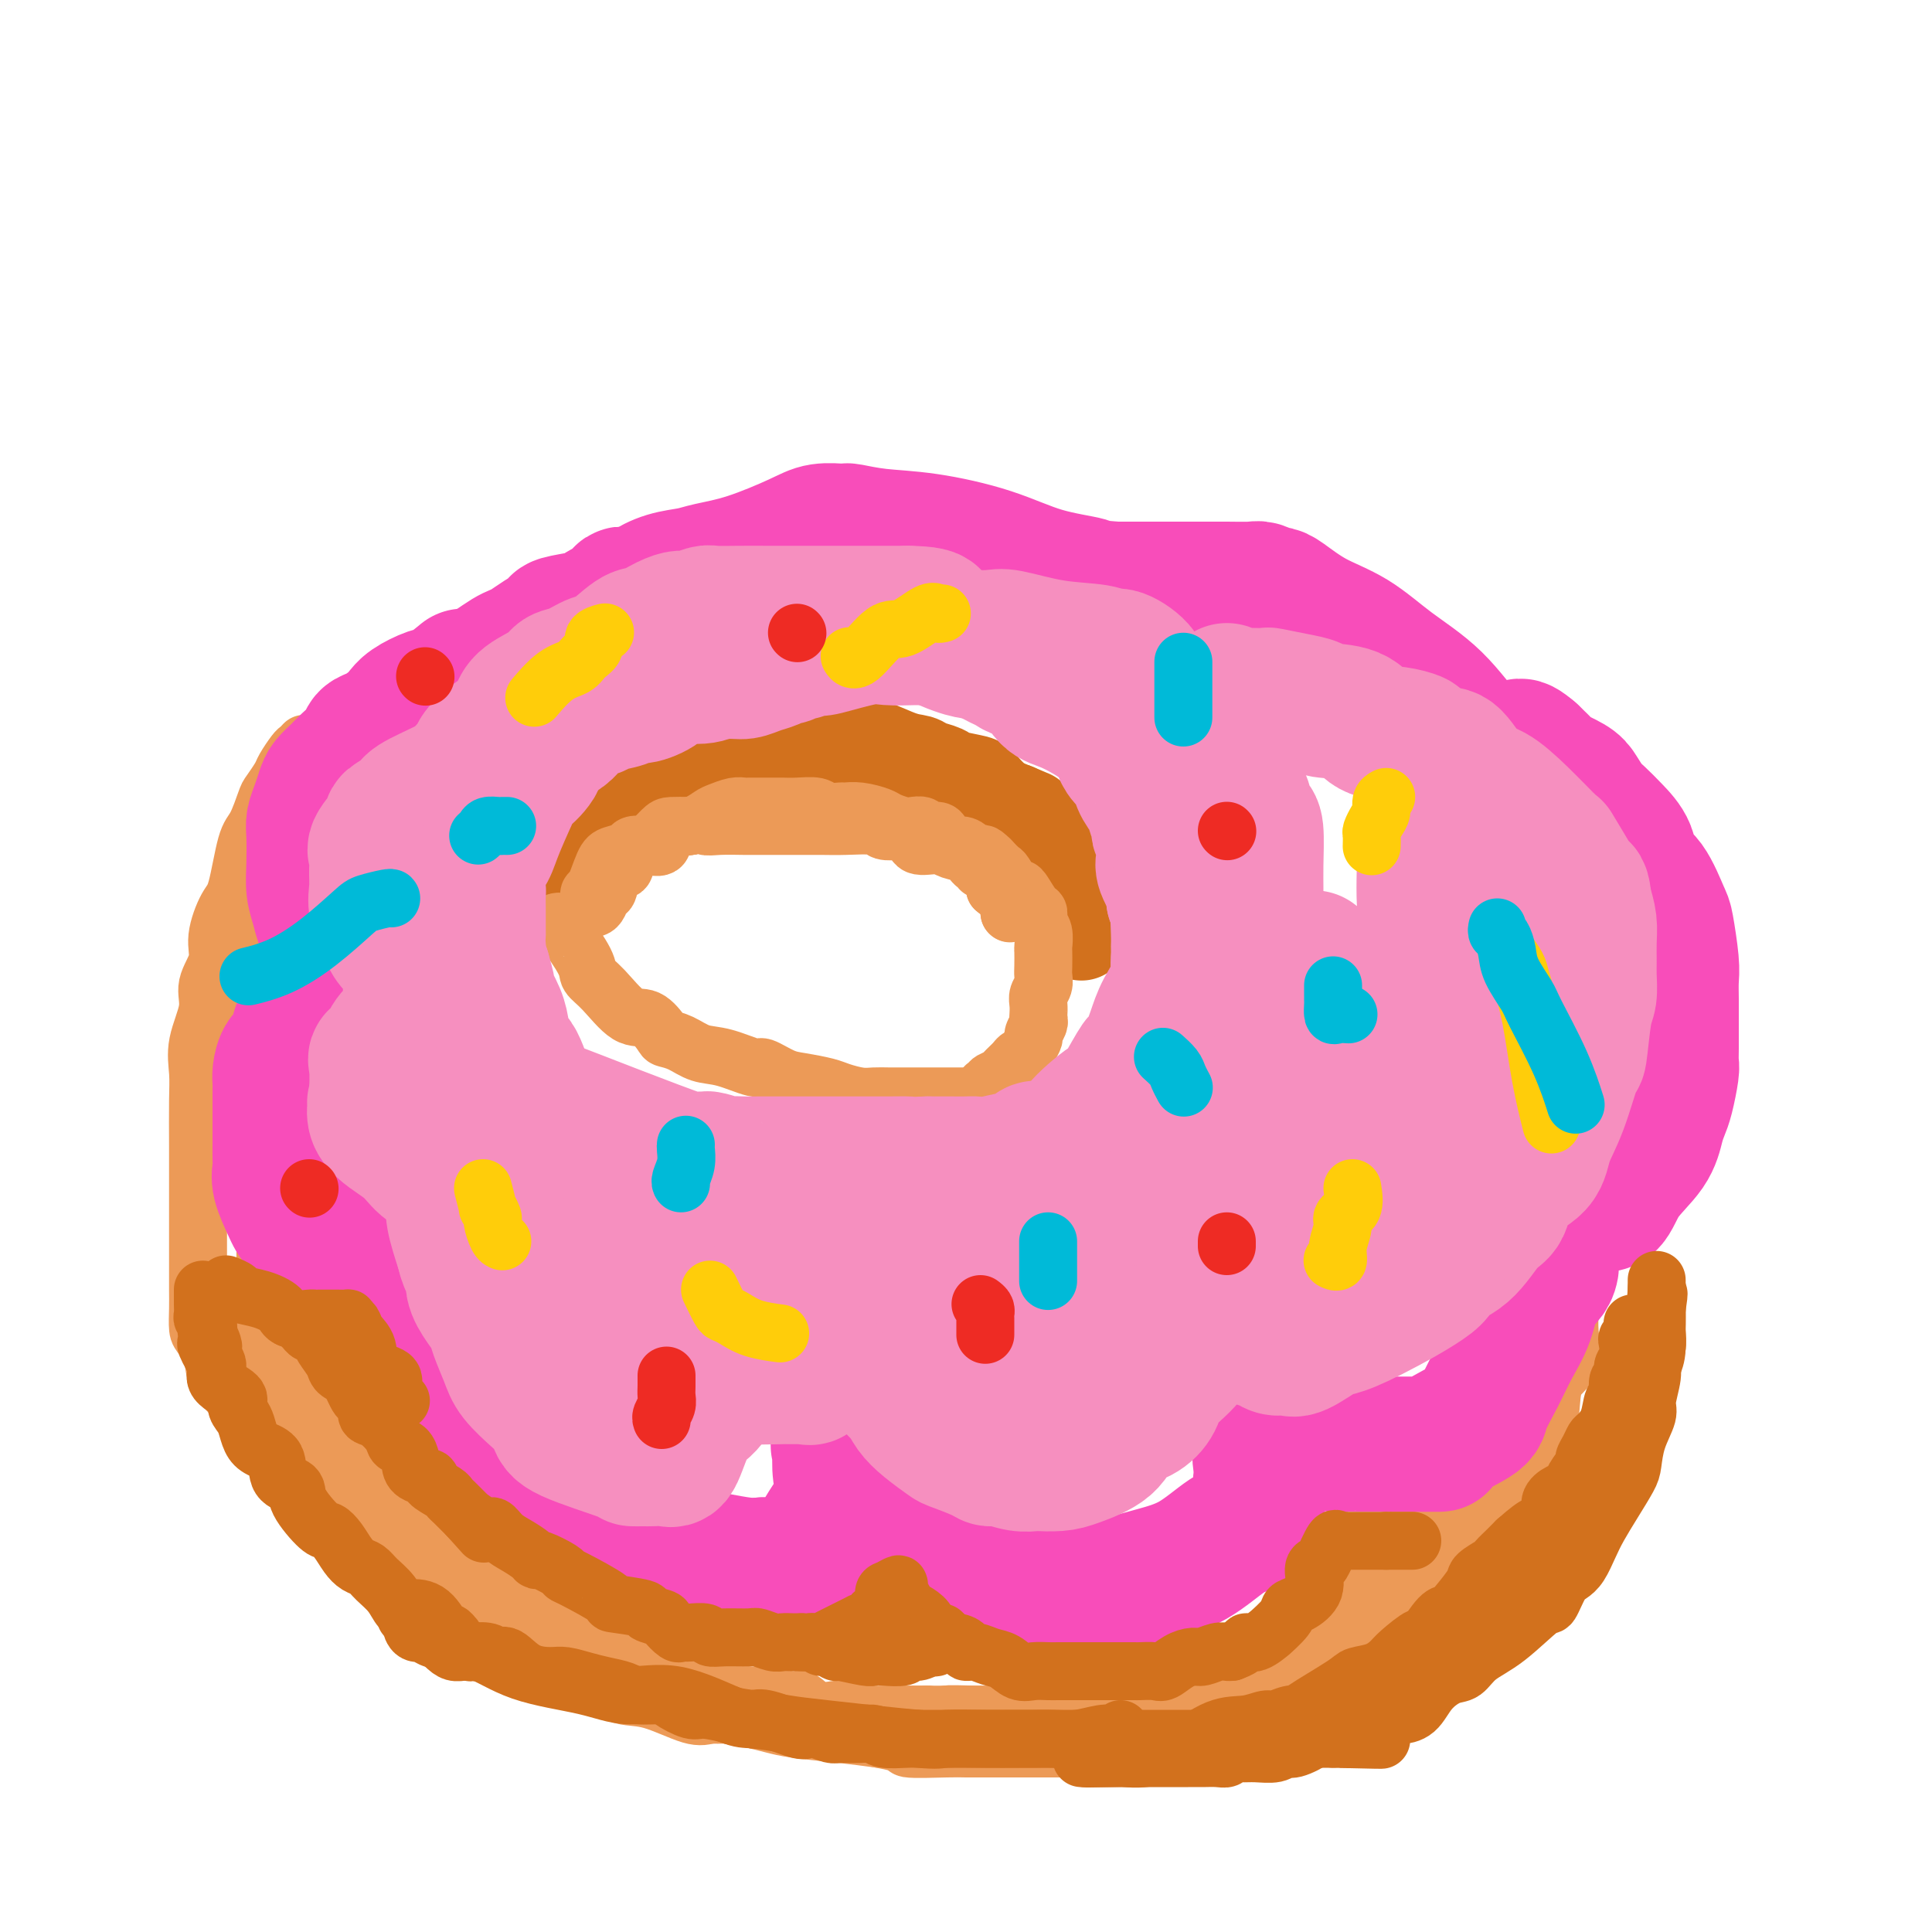 <svg viewBox='0 0 400 400' version='1.1' xmlns='http://www.w3.org/2000/svg' xmlns:xlink='http://www.w3.org/1999/xlink'><g fill='none' stroke='rgb(210,113,29)' stroke-width='20' stroke-linecap='round' stroke-linejoin='round'><path d='M117,179c0.690,-0.727 1.380,-1.454 2,-2c0.620,-0.546 1.170,-0.912 2,-2c0.830,-1.088 1.942,-2.897 3,-4c1.058,-1.103 2.063,-1.500 3,-2c0.937,-0.500 1.805,-1.102 3,-2c1.195,-0.898 2.717,-2.090 4,-3c1.283,-0.910 2.327,-1.538 3,-2c0.673,-0.462 0.974,-0.759 2,-1c1.026,-0.241 2.777,-0.428 4,-1c1.223,-0.572 1.917,-1.530 3,-2c1.083,-0.470 2.556,-0.452 4,-1c1.444,-0.548 2.859,-1.664 4,-2c1.141,-0.336 2.007,0.106 3,0c0.993,-0.106 2.113,-0.760 3,-1c0.887,-0.240 1.539,-0.064 2,0c0.461,0.064 0.729,0.018 1,0c0.271,-0.018 0.543,-0.008 1,0c0.457,0.008 1.098,0.013 2,0c0.902,-0.013 2.066,-0.043 3,0c0.934,0.043 1.639,0.158 3,0c1.361,-0.158 3.380,-0.590 6,0c2.620,0.590 5.842,2.200 8,3c2.158,0.800 3.253,0.788 4,1c0.747,0.212 1.146,0.649 2,1c0.854,0.351 2.164,0.617 3,1c0.836,0.383 1.199,0.883 1,1c-0.199,0.117 -0.959,-0.148 0,0c0.959,0.148 3.639,0.710 5,1c1.361,0.290 1.405,0.309 2,1c0.595,0.691 1.741,2.055 3,3c1.259,0.945 2.629,1.473 4,2'/><path d='M210,168c5.292,2.275 2.521,0.963 2,1c-0.521,0.037 1.209,1.425 2,2c0.791,0.575 0.642,0.338 1,1c0.358,0.662 1.224,2.223 2,3c0.776,0.777 1.461,0.769 2,1c0.539,0.231 0.932,0.701 1,1c0.068,0.299 -0.188,0.427 0,1c0.188,0.573 0.821,1.589 1,2c0.179,0.411 -0.096,0.215 0,1c0.096,0.785 0.562,2.549 1,3c0.438,0.451 0.849,-0.413 1,0c0.151,0.413 0.041,2.104 0,3c-0.041,0.896 -0.012,0.999 0,1c0.012,0.001 0.007,-0.100 0,0c-0.007,0.100 -0.016,0.399 0,1c0.016,0.601 0.057,1.503 0,2c-0.057,0.497 -0.211,0.589 0,1c0.211,0.411 0.789,1.141 1,1c0.211,-0.141 0.057,-1.153 0,-2c-0.057,-0.847 -0.016,-1.528 0,-2c0.016,-0.472 0.008,-0.736 0,-1'/><path d='M224,188c0.214,-0.574 0.251,-0.508 0,-1c-0.251,-0.492 -0.788,-1.542 -1,-2c-0.212,-0.458 -0.099,-0.326 0,-1c0.099,-0.674 0.185,-2.155 0,-3c-0.185,-0.845 -0.641,-1.053 -1,-1c-0.359,0.053 -0.622,0.368 -1,0c-0.378,-0.368 -0.872,-1.419 -1,-2c-0.128,-0.581 0.110,-0.692 0,-1c-0.110,-0.308 -0.568,-0.814 -1,-1c-0.432,-0.186 -0.838,-0.053 -1,0c-0.162,0.053 -0.081,0.027 0,0'/></g>
<g fill='none' stroke='rgb(236,154,87)' stroke-width='12' stroke-linecap='round' stroke-linejoin='round'><path d='M114,192c0.310,-0.389 0.619,-0.778 1,-1c0.381,-0.222 0.832,-0.278 1,0c0.168,0.278 0.052,0.890 0,1c-0.052,0.110 -0.041,-0.281 1,1c1.041,1.281 3.110,4.235 4,6c0.890,1.765 0.599,2.340 1,3c0.401,0.660 1.492,1.406 3,3c1.508,1.594 3.431,4.037 5,5c1.569,0.963 2.782,0.447 4,1c1.218,0.553 2.441,2.174 3,3c0.559,0.826 0.455,0.856 1,1c0.545,0.144 1.740,0.401 3,1c1.260,0.599 2.584,1.540 4,2c1.416,0.460 2.922,0.438 5,1c2.078,0.562 4.727,1.709 6,2c1.273,0.291 1.168,-0.273 2,0c0.832,0.273 2.600,1.383 4,2c1.400,0.617 2.433,0.740 4,1c1.567,0.260 3.668,0.658 5,1c1.332,0.342 1.894,0.627 3,1c1.106,0.373 2.755,0.832 4,1c1.245,0.168 2.087,0.045 3,0c0.913,-0.045 1.898,-0.012 3,0c1.102,0.012 2.320,0.003 3,0c0.680,-0.003 0.822,-0.001 1,0c0.178,0.001 0.393,0.000 1,0c0.607,-0.000 1.605,-0.000 2,0c0.395,0.000 0.188,0.000 1,0c0.812,-0.000 2.642,-0.000 4,0c1.358,0.000 2.245,0.000 3,0c0.755,-0.000 1.377,-0.000 2,0'/><path d='M201,227c4.169,-0.466 3.091,-1.629 3,-2c-0.091,-0.371 0.806,0.052 1,0c0.194,-0.052 -0.313,-0.578 0,-1c0.313,-0.422 1.446,-0.738 2,-1c0.554,-0.262 0.529,-0.468 1,-1c0.471,-0.532 1.437,-1.389 2,-2c0.563,-0.611 0.724,-0.975 1,-1c0.276,-0.025 0.666,0.288 1,0c0.334,-0.288 0.611,-1.176 1,-2c0.389,-0.824 0.889,-1.582 1,-2c0.111,-0.418 -0.166,-0.496 0,-1c0.166,-0.504 0.776,-1.433 1,-2c0.224,-0.567 0.064,-0.771 0,-1c-0.064,-0.229 -0.031,-0.484 0,-1c0.031,-0.516 0.061,-1.291 0,-2c-0.061,-0.709 -0.212,-1.350 0,-2c0.212,-0.650 0.789,-1.310 1,-2c0.211,-0.690 0.058,-1.410 0,-2c-0.058,-0.590 -0.019,-1.050 0,-2c0.019,-0.950 0.020,-2.391 0,-3c-0.020,-0.609 -0.060,-0.385 0,-1c0.060,-0.615 0.220,-2.070 0,-3c-0.220,-0.930 -0.819,-1.336 -1,-2c-0.181,-0.664 0.055,-1.587 0,-2c-0.055,-0.413 -0.400,-0.318 -1,-1c-0.600,-0.682 -1.455,-2.143 -2,-3c-0.545,-0.857 -0.779,-1.111 -1,-1c-0.221,0.111 -0.430,0.586 -1,0c-0.570,-0.586 -1.499,-2.235 -2,-3c-0.501,-0.765 -0.572,-0.647 -1,-1c-0.428,-0.353 -1.214,-1.176 -2,-2'/><path d='M205,178c-1.899,-1.886 -1.647,-1.100 -2,-1c-0.353,0.100 -1.312,-0.485 -2,-1c-0.688,-0.515 -1.105,-0.960 -2,-1c-0.895,-0.040 -2.266,0.325 -3,0c-0.734,-0.325 -0.830,-1.341 -1,-2c-0.170,-0.659 -0.415,-0.960 -1,-1c-0.585,-0.040 -1.512,0.182 -2,0c-0.488,-0.182 -0.538,-0.770 -1,-1c-0.462,-0.230 -1.337,-0.104 -2,0c-0.663,0.104 -1.113,0.186 -2,0c-0.887,-0.186 -2.211,-0.638 -3,-1c-0.789,-0.362 -1.045,-0.632 -2,-1c-0.955,-0.368 -2.610,-0.834 -4,-1c-1.390,-0.166 -2.514,-0.030 -3,0c-0.486,0.030 -0.332,-0.044 -1,0c-0.668,0.044 -2.156,0.208 -3,0c-0.844,-0.208 -1.042,-0.788 -2,-1c-0.958,-0.212 -2.675,-0.057 -4,0c-1.325,0.057 -2.257,0.015 -3,0c-0.743,-0.015 -1.298,-0.004 -2,0c-0.702,0.004 -1.552,0.000 -2,0c-0.448,-0.000 -0.494,0.003 -1,0c-0.506,-0.003 -1.471,-0.013 -2,0c-0.529,0.013 -0.621,0.049 -1,0c-0.379,-0.049 -1.044,-0.184 -2,0c-0.956,0.184 -2.201,0.687 -3,1c-0.799,0.313 -1.150,0.435 -2,1c-0.850,0.565 -2.197,1.574 -4,2c-1.803,0.426 -4.062,0.268 -5,1c-0.938,0.732 -0.554,2.352 -1,3c-0.446,0.648 -1.723,0.324 -3,0'/><path d='M134,175c-3.125,1.380 -1.936,0.829 -2,1c-0.064,0.171 -1.379,1.063 -2,2c-0.621,0.937 -0.548,1.918 -1,2c-0.452,0.082 -1.430,-0.735 -2,0c-0.570,0.735 -0.731,3.020 -1,4c-0.269,0.980 -0.646,0.653 -1,1c-0.354,0.347 -0.684,1.367 -1,2c-0.316,0.633 -0.619,0.878 -1,1c-0.381,0.122 -0.842,0.121 -1,0c-0.158,-0.121 -0.013,-0.361 0,-1c0.013,-0.639 -0.105,-1.677 0,-2c0.105,-0.323 0.433,0.067 1,-1c0.567,-1.067 1.375,-3.593 2,-5c0.625,-1.407 1.069,-1.695 2,-2c0.931,-0.305 2.351,-0.628 3,-1c0.649,-0.372 0.529,-0.793 1,-1c0.471,-0.207 1.535,-0.199 2,0c0.465,0.199 0.331,0.589 1,0c0.669,-0.589 2.142,-2.159 3,-3c0.858,-0.841 1.102,-0.955 2,-1c0.898,-0.045 2.449,-0.023 4,0'/><path d='M143,171c3.046,-0.928 2.662,-0.249 3,0c0.338,0.249 1.400,0.067 3,0c1.600,-0.067 3.738,-0.018 5,0c1.262,0.018 1.648,0.005 2,0c0.352,-0.005 0.671,-0.001 1,0c0.329,0.001 0.669,0.000 1,0c0.331,-0.000 0.654,-0.000 1,0c0.346,0.000 0.715,0.000 1,0c0.285,-0.000 0.486,-0.001 1,0c0.514,0.001 1.340,0.004 3,0c1.660,-0.004 4.154,-0.015 6,0c1.846,0.015 3.044,0.055 5,0c1.956,-0.055 4.671,-0.207 6,0c1.329,0.207 1.274,0.771 2,1c0.726,0.229 2.233,0.122 3,0c0.767,-0.122 0.793,-0.258 1,0c0.207,0.258 0.596,0.910 1,1c0.404,0.090 0.822,-0.380 1,0c0.178,0.380 0.117,1.612 1,2c0.883,0.388 2.710,-0.069 4,0c1.290,0.069 2.043,0.663 3,1c0.957,0.337 2.117,0.416 3,1c0.883,0.584 1.490,1.673 2,2c0.510,0.327 0.924,-0.107 1,0c0.076,0.107 -0.187,0.755 0,1c0.187,0.245 0.823,0.086 1,0c0.177,-0.086 -0.106,-0.100 0,0c0.106,0.100 0.602,0.314 1,1c0.398,0.686 0.699,1.843 1,3'/><path d='M206,184c1.090,1.035 0.814,0.124 1,0c0.186,-0.124 0.835,0.540 1,1c0.165,0.460 -0.152,0.715 0,1c0.152,0.285 0.773,0.598 1,1c0.227,0.402 0.061,0.891 0,1c-0.061,0.109 -0.016,-0.163 0,0c0.016,0.163 0.005,0.761 0,1c-0.005,0.239 -0.002,0.120 0,0'/><path d='M209,189c0.000,0.000 0.100,0.100 0.1,0.1'/><path d='M51,272c0.001,0.047 0.001,0.095 0,1c-0.001,0.905 -0.004,2.668 0,3c0.004,0.332 0.014,-0.768 0,0c-0.014,0.768 -0.050,3.404 0,5c0.050,1.596 0.188,2.153 1,3c0.812,0.847 2.298,1.985 3,3c0.702,1.015 0.620,1.907 1,3c0.380,1.093 1.222,2.387 2,4c0.778,1.613 1.492,3.544 2,5c0.508,1.456 0.809,2.437 2,4c1.191,1.563 3.273,3.706 4,5c0.727,1.294 0.100,1.737 1,3c0.900,1.263 3.327,3.346 5,5c1.673,1.654 2.591,2.877 4,4c1.409,1.123 3.309,2.144 5,4c1.691,1.856 3.172,4.545 5,6c1.828,1.455 4.001,1.675 6,3c1.999,1.325 3.823,3.753 6,5c2.177,1.247 4.707,1.312 7,2c2.293,0.688 4.349,1.998 7,3c2.651,1.002 5.896,1.694 9,3c3.104,1.306 6.066,3.226 9,4c2.934,0.774 5.840,0.404 8,1c2.160,0.596 3.575,2.160 5,3c1.425,0.840 2.860,0.957 4,1c1.140,0.043 1.983,0.011 3,0c1.017,-0.011 2.206,-0.003 3,0c0.794,0.003 1.192,0.001 3,0c1.808,-0.001 5.025,-0.000 7,0c1.975,0.000 2.707,0.000 4,0c1.293,-0.000 3.146,-0.000 5,0'/><path d='M172,355c5.702,0.155 5.455,0.041 6,0c0.545,-0.041 1.880,-0.011 6,0c4.120,0.011 11.024,0.003 15,0c3.976,-0.003 5.025,-0.001 7,0c1.975,0.001 4.878,0.000 7,0c2.122,-0.000 3.465,-0.001 5,0c1.535,0.001 3.262,0.002 5,0c1.738,-0.002 3.486,-0.008 5,0c1.514,0.008 2.795,0.030 4,0c1.205,-0.030 2.333,-0.111 5,-1c2.667,-0.889 6.871,-2.585 10,-4c3.129,-1.415 5.182,-2.547 7,-3c1.818,-0.453 3.399,-0.226 5,-1c1.601,-0.774 3.220,-2.548 5,-4c1.780,-1.452 3.721,-2.581 5,-3c1.279,-0.419 1.895,-0.129 3,-1c1.105,-0.871 2.700,-2.902 4,-4c1.300,-1.098 2.307,-1.262 3,-2c0.693,-0.738 1.074,-2.049 2,-3c0.926,-0.951 2.399,-1.541 4,-3c1.601,-1.459 3.330,-3.788 4,-5c0.670,-1.212 0.281,-1.306 1,-2c0.719,-0.694 2.546,-1.987 4,-4c1.454,-2.013 2.536,-4.747 3,-6c0.464,-1.253 0.310,-1.026 1,-2c0.690,-0.974 2.224,-3.148 3,-5c0.776,-1.852 0.796,-3.383 1,-4c0.204,-0.617 0.593,-0.320 1,-1c0.407,-0.680 0.830,-2.337 1,-3c0.170,-0.663 0.085,-0.331 0,0'/><path d='M63,154c-0.366,0.390 -0.732,0.780 -1,1c-0.268,0.220 -0.438,0.268 -1,1c-0.562,0.732 -1.515,2.146 -2,3c-0.485,0.854 -0.500,1.146 -1,2c-0.500,0.854 -1.485,2.270 -2,3c-0.515,0.730 -0.560,0.772 -1,2c-0.440,1.228 -1.275,3.640 -2,5c-0.725,1.360 -1.341,1.668 -2,4c-0.659,2.332 -1.362,6.689 -2,9c-0.638,2.311 -1.213,2.576 -2,4c-0.787,1.424 -1.788,4.007 -2,6c-0.212,1.993 0.364,3.396 0,5c-0.364,1.604 -1.667,3.408 -2,5c-0.333,1.592 0.303,2.973 0,5c-0.303,2.027 -1.545,4.700 -2,7c-0.455,2.300 -0.122,4.226 0,6c0.122,1.774 0.033,3.395 0,6c-0.033,2.605 -0.009,6.194 0,9c0.009,2.806 0.002,4.828 0,6c-0.002,1.172 -0.001,1.495 0,3c0.001,1.505 0.000,4.191 0,6c-0.000,1.809 0.000,2.741 0,4c-0.000,1.259 -0.001,2.845 0,4c0.001,1.155 0.002,1.879 0,3c-0.002,1.121 -0.007,2.638 0,4c0.007,1.362 0.027,2.568 0,4c-0.027,1.432 -0.101,3.088 0,4c0.101,0.912 0.378,1.080 1,2c0.622,0.920 1.591,2.594 2,4c0.409,1.406 0.260,2.545 1,4c0.740,1.455 2.370,3.228 4,5'/><path d='M49,290c1.388,2.720 0.859,2.021 1,2c0.141,-0.021 0.954,0.637 2,2c1.046,1.363 2.326,3.431 3,4c0.674,0.569 0.741,-0.363 1,0c0.259,0.363 0.709,2.020 1,3c0.291,0.980 0.422,1.284 1,2c0.578,0.716 1.605,1.844 3,3c1.395,1.156 3.160,2.341 4,3c0.840,0.659 0.755,0.794 2,2c1.245,1.206 3.819,3.485 5,5c1.181,1.515 0.971,2.266 4,4c3.029,1.734 9.299,4.450 12,6c2.701,1.550 1.832,1.936 3,3c1.168,1.064 4.371,2.808 7,4c2.629,1.192 4.683,1.831 6,3c1.317,1.169 1.896,2.866 3,4c1.104,1.134 2.731,1.703 4,2c1.269,0.297 2.179,0.322 3,1c0.821,0.678 1.552,2.011 3,3c1.448,0.989 3.612,1.635 5,2c1.388,0.365 1.998,0.448 3,1c1.002,0.552 2.395,1.573 4,2c1.605,0.427 3.423,0.261 6,1c2.577,0.739 5.914,2.383 8,3c2.086,0.617 2.920,0.207 4,0c1.080,-0.207 2.404,-0.210 4,0c1.596,0.210 3.464,0.634 5,1c1.536,0.366 2.742,0.676 4,1c1.258,0.324 2.570,0.664 5,1c2.430,0.336 5.980,0.667 9,1c3.020,0.333 5.510,0.666 8,1'/><path d='M182,360c6.953,1.226 4.834,1.793 6,2c1.166,0.207 5.616,0.056 8,0c2.384,-0.056 2.702,-0.015 4,0c1.298,0.015 3.576,0.004 6,0c2.424,-0.004 4.996,-0.001 7,0c2.004,0.001 3.441,-0.000 5,0c1.559,0.000 3.238,0.002 5,0c1.762,-0.002 3.605,-0.008 5,0c1.395,0.008 2.343,0.030 3,0c0.657,-0.030 1.024,-0.113 2,0c0.976,0.113 2.562,0.420 4,0c1.438,-0.420 2.727,-1.569 4,-2c1.273,-0.431 2.528,-0.144 5,0c2.472,0.144 6.160,0.145 8,0c1.840,-0.145 1.833,-0.434 3,-1c1.167,-0.566 3.508,-1.407 5,-2c1.492,-0.593 2.135,-0.938 3,-1c0.865,-0.062 1.953,0.158 3,0c1.047,-0.158 2.053,-0.696 3,-1c0.947,-0.304 1.834,-0.376 3,-1c1.166,-0.624 2.611,-1.802 4,-3c1.389,-1.198 2.721,-2.416 4,-3c1.279,-0.584 2.503,-0.532 3,-1c0.497,-0.468 0.265,-1.454 2,-3c1.735,-1.546 5.436,-3.651 7,-5c1.564,-1.349 0.991,-1.942 2,-3c1.009,-1.058 3.600,-2.583 5,-4c1.400,-1.417 1.608,-2.728 2,-4c0.392,-1.272 0.969,-2.506 2,-4c1.031,-1.494 2.515,-3.247 4,-5'/><path d='M309,319c2.717,-3.422 2.008,-1.975 2,-2c-0.008,-0.025 0.684,-1.520 1,-3c0.316,-1.480 0.255,-2.943 1,-4c0.745,-1.057 2.294,-1.708 3,-3c0.706,-1.292 0.568,-3.224 1,-4c0.432,-0.776 1.433,-0.396 2,-1c0.567,-0.604 0.698,-2.191 1,-4c0.302,-1.809 0.774,-3.841 1,-6c0.226,-2.159 0.204,-4.446 1,-6c0.796,-1.554 2.409,-2.375 3,-4c0.591,-1.625 0.158,-4.055 0,-6c-0.158,-1.945 -0.042,-3.403 0,-5c0.042,-1.597 0.011,-3.331 0,-5c-0.011,-1.669 -0.003,-3.274 0,-4c0.003,-0.726 0.001,-0.573 0,-1c-0.001,-0.427 -0.000,-1.434 0,-2c0.000,-0.566 0.000,-0.691 0,-1c-0.000,-0.309 -0.000,-0.803 0,-1c0.000,-0.197 0.000,-0.099 0,0'/><path d='M54,183c0.112,0.118 0.223,0.235 0,1c-0.223,0.765 -0.782,2.177 -1,3c-0.218,0.823 -0.096,1.057 0,2c0.096,0.943 0.166,2.596 0,4c-0.166,1.404 -0.566,2.561 -1,4c-0.434,1.439 -0.901,3.162 -1,5c-0.099,1.838 0.170,3.791 0,5c-0.170,1.209 -0.778,1.672 -1,3c-0.222,1.328 -0.060,3.519 0,5c0.060,1.481 0.016,2.250 0,4c-0.016,1.750 -0.003,4.479 0,6c0.003,1.521 -0.003,1.832 0,3c0.003,1.168 0.015,3.192 0,6c-0.015,2.808 -0.057,6.401 0,8c0.057,1.599 0.214,1.203 1,3c0.786,1.797 2.200,5.786 3,8c0.800,2.214 0.987,2.654 1,4c0.013,1.346 -0.147,3.597 0,5c0.147,1.403 0.602,1.958 1,3c0.398,1.042 0.740,2.570 1,4c0.260,1.430 0.439,2.761 1,4c0.561,1.239 1.504,2.387 2,4c0.496,1.613 0.546,3.692 1,5c0.454,1.308 1.311,1.844 2,3c0.689,1.156 1.209,2.931 2,4c0.791,1.069 1.851,1.431 2,2c0.149,0.569 -0.615,1.343 0,3c0.615,1.657 2.608,4.197 3,5c0.392,0.803 -0.818,-0.130 0,1c0.818,1.130 3.662,4.323 5,6c1.338,1.677 1.169,1.839 1,2'/><path d='M76,308c3.190,4.455 3.665,2.594 4,2c0.335,-0.594 0.529,0.080 1,1c0.471,0.920 1.221,2.085 2,3c0.779,0.915 1.589,1.581 2,2c0.411,0.419 0.422,0.593 1,1c0.578,0.407 1.721,1.049 3,2c1.279,0.951 2.692,2.211 4,3c1.308,0.789 2.509,1.108 4,2c1.491,0.892 3.271,2.358 4,3c0.729,0.642 0.408,0.458 3,2c2.592,1.542 8.098,4.808 10,6c1.902,1.192 0.201,0.311 2,1c1.799,0.689 7.098,2.948 9,4c1.902,1.052 0.406,0.896 1,1c0.594,0.104 3.276,0.469 5,1c1.724,0.531 2.489,1.228 4,2c1.511,0.772 3.767,1.617 6,2c2.233,0.383 4.444,0.303 6,1c1.556,0.697 2.457,2.171 4,3c1.543,0.829 3.728,1.014 5,1c1.272,-0.014 1.632,-0.228 3,0c1.368,0.228 3.744,0.897 5,1c1.256,0.103 1.393,-0.361 2,0c0.607,0.361 1.685,1.547 3,2c1.315,0.453 2.868,0.174 4,0c1.132,-0.174 1.844,-0.243 3,0c1.156,0.243 2.757,0.797 4,1c1.243,0.203 2.127,0.054 3,0c0.873,-0.054 1.735,-0.015 3,0c1.265,0.015 2.933,0.004 4,0c1.067,-0.004 1.534,-0.002 2,0'/><path d='M192,355c6.980,0.774 3.930,0.207 4,0c0.070,-0.207 3.260,-0.056 6,0c2.740,0.056 5.029,0.015 7,0c1.971,-0.015 3.624,-0.004 5,0c1.376,0.004 2.474,0.001 4,0c1.526,-0.001 3.479,-0.000 5,0c1.521,0.000 2.611,0.000 4,0c1.389,-0.000 3.079,-0.000 4,0c0.921,0.000 1.073,0.000 2,0c0.927,-0.000 2.628,-0.001 4,0c1.372,0.001 2.413,0.002 4,0c1.587,-0.002 3.720,-0.009 5,0c1.280,0.009 1.709,0.034 3,0c1.291,-0.034 3.446,-0.127 5,-1c1.554,-0.873 2.508,-2.524 4,-3c1.492,-0.476 3.520,0.225 5,0c1.480,-0.225 2.410,-1.375 3,-2c0.590,-0.625 0.839,-0.726 2,-1c1.161,-0.274 3.234,-0.723 4,-1c0.766,-0.277 0.226,-0.383 1,-1c0.774,-0.617 2.861,-1.746 4,-2c1.139,-0.254 1.330,0.367 2,0c0.670,-0.367 1.817,-1.721 2,-2c0.183,-0.279 -0.600,0.516 0,0c0.600,-0.516 2.583,-2.345 4,-3c1.417,-0.655 2.266,-0.138 3,-1c0.734,-0.862 1.351,-3.104 2,-4c0.649,-0.896 1.329,-0.446 2,-1c0.671,-0.554 1.335,-2.111 2,-3c0.665,-0.889 1.333,-1.111 2,-2c0.667,-0.889 1.334,-2.444 2,-4'/><path d='M298,324c1.903,-2.567 1.659,-1.985 2,-2c0.341,-0.015 1.265,-0.627 2,-2c0.735,-1.373 1.281,-3.507 2,-4c0.719,-0.493 1.611,0.654 2,0c0.389,-0.654 0.274,-3.108 1,-5c0.726,-1.892 2.293,-3.220 3,-4c0.707,-0.780 0.555,-1.010 1,-2c0.445,-0.990 1.486,-2.738 2,-4c0.514,-1.262 0.501,-2.036 1,-3c0.499,-0.964 1.510,-2.117 2,-3c0.490,-0.883 0.460,-1.497 1,-3c0.540,-1.503 1.651,-3.894 2,-5c0.349,-1.106 -0.064,-0.927 0,-1c0.064,-0.073 0.606,-0.400 1,-1c0.394,-0.600 0.640,-1.474 1,-3c0.360,-1.526 0.832,-3.703 1,-5c0.168,-1.297 0.031,-1.713 0,-2c-0.031,-0.287 0.044,-0.446 0,-1c-0.044,-0.554 -0.208,-1.505 0,-2c0.208,-0.495 0.788,-0.535 1,-1c0.212,-0.465 0.057,-1.356 0,-2c-0.057,-0.644 -0.016,-1.041 0,-1c0.016,0.041 0.008,0.521 0,1'/><path d='M323,269c0.771,-3.798 -0.800,-0.292 -2,2c-1.200,2.292 -2.027,3.371 -3,4c-0.973,0.629 -2.092,0.810 -3,2c-0.908,1.190 -1.606,3.390 -2,4c-0.394,0.610 -0.484,-0.369 -1,0c-0.516,0.369 -1.459,2.085 -2,3c-0.541,0.915 -0.681,1.029 -1,1c-0.319,-0.029 -0.817,-0.200 -1,0c-0.183,0.200 -0.052,0.771 0,1c0.052,0.229 0.026,0.114 0,0'/></g>
<g fill='none' stroke='rgb(248,77,186)' stroke-width='28' stroke-linecap='round' stroke-linejoin='round'><path d='M96,140c-1.459,1.202 -2.918,2.405 -4,3c-1.082,0.595 -1.788,0.583 -3,1c-1.212,0.417 -2.931,1.263 -4,2c-1.069,0.737 -1.489,1.365 -2,2c-0.511,0.635 -1.113,1.276 -2,2c-0.887,0.724 -2.057,1.531 -3,2c-0.943,0.469 -1.657,0.601 -2,1c-0.343,0.399 -0.316,1.065 -1,2c-0.684,0.935 -2.081,2.140 -3,3c-0.919,0.860 -1.360,1.375 -2,2c-0.640,0.625 -1.478,1.361 -2,2c-0.522,0.639 -0.728,1.181 -1,2c-0.272,0.819 -0.609,1.916 -1,3c-0.391,1.084 -0.834,2.154 -1,3c-0.166,0.846 -0.055,1.469 0,3c0.055,1.531 0.053,3.972 0,6c-0.053,2.028 -0.159,3.645 0,5c0.159,1.355 0.582,2.450 1,4c0.418,1.550 0.829,3.557 2,5c1.171,1.443 3.101,2.323 4,3c0.899,0.677 0.767,1.150 1,1c0.233,-0.150 0.832,-0.925 1,0c0.168,0.925 -0.095,3.550 -1,5c-0.905,1.450 -2.453,1.725 -4,2'/><path d='M69,204c-1.036,0.608 -1.624,1.129 -2,2c-0.376,0.871 -0.538,2.091 -1,3c-0.462,0.909 -1.224,1.507 -2,2c-0.776,0.493 -1.567,0.880 -2,2c-0.433,1.120 -0.508,2.971 -1,4c-0.492,1.029 -1.400,1.236 -2,2c-0.600,0.764 -0.893,2.087 -1,3c-0.107,0.913 -0.029,1.418 0,2c0.029,0.582 0.008,1.240 0,2c-0.008,0.760 -0.002,1.621 0,2c0.002,0.379 0.001,0.274 0,1c-0.001,0.726 -0.000,2.281 0,3c0.000,0.719 0.001,0.601 0,1c-0.001,0.399 -0.002,1.315 0,2c0.002,0.685 0.007,1.138 0,2c-0.007,0.862 -0.025,2.133 0,3c0.025,0.867 0.093,1.328 0,2c-0.093,0.672 -0.346,1.553 0,3c0.346,1.447 1.292,3.458 2,5c0.708,1.542 1.180,2.613 2,3c0.820,0.387 1.988,0.089 3,1c1.012,0.911 1.867,3.033 2,4c0.133,0.967 -0.455,0.781 0,1c0.455,0.219 1.952,0.843 3,1c1.048,0.157 1.647,-0.153 2,0c0.353,0.153 0.462,0.769 1,1c0.538,0.231 1.506,0.076 3,0c1.494,-0.076 3.514,-0.072 6,0c2.486,0.072 5.439,0.212 7,0c1.561,-0.212 1.732,-0.775 2,-1c0.268,-0.225 0.634,-0.113 1,0'/><path d='M92,260c2.939,0.015 0.787,0.553 0,1c-0.787,0.447 -0.208,0.803 0,2c0.208,1.197 0.044,3.236 0,4c-0.044,0.764 0.033,0.252 0,1c-0.033,0.748 -0.174,2.754 0,4c0.174,1.246 0.663,1.730 1,4c0.337,2.270 0.521,6.326 1,8c0.479,1.674 1.251,0.968 2,1c0.749,0.032 1.475,0.804 2,2c0.525,1.196 0.849,2.816 1,4c0.151,1.184 0.127,1.931 1,3c0.873,1.069 2.642,2.460 4,4c1.358,1.540 2.305,3.231 3,4c0.695,0.769 1.137,0.617 2,1c0.863,0.383 2.148,1.301 3,2c0.852,0.699 1.270,1.180 2,2c0.730,0.820 1.773,1.981 3,3c1.227,1.019 2.638,1.898 4,3c1.362,1.102 2.676,2.428 4,3c1.324,0.572 2.657,0.392 4,1c1.343,0.608 2.694,2.006 5,3c2.306,0.994 5.567,1.586 8,2c2.433,0.414 4.040,0.650 6,1c1.960,0.350 4.274,0.814 6,1c1.726,0.186 2.863,0.093 4,0'/><path d='M158,324c4.769,0.618 4.690,0.162 5,0c0.310,-0.162 1.008,-0.030 2,0c0.992,0.030 2.280,-0.041 3,-1c0.720,-0.959 0.874,-2.805 2,-5c1.126,-2.195 3.226,-4.738 4,-7c0.774,-2.262 0.224,-4.244 0,-6c-0.224,-1.756 -0.121,-3.285 0,-4c0.121,-0.715 0.259,-0.617 0,-1c-0.259,-0.383 -0.916,-1.248 0,-1c0.916,0.248 3.404,1.607 4,2c0.596,0.393 -0.699,-0.182 0,1c0.699,1.182 3.391,4.120 4,5c0.609,0.880 -0.865,-0.298 0,1c0.865,1.298 4.068,5.072 6,7c1.932,1.928 2.591,2.012 4,3c1.409,0.988 3.567,2.881 6,4c2.433,1.119 5.141,1.462 7,2c1.859,0.538 2.868,1.269 5,2c2.132,0.731 5.386,1.462 8,2c2.614,0.538 4.587,0.885 6,1c1.413,0.115 2.266,-0.000 3,0c0.734,0.000 1.351,0.116 2,0c0.649,-0.116 1.332,-0.464 3,-1c1.668,-0.536 4.320,-1.261 7,-2c2.680,-0.739 5.387,-1.494 8,-3c2.613,-1.506 5.134,-3.765 7,-5c1.866,-1.235 3.079,-1.448 4,-2c0.921,-0.552 1.549,-1.443 2,-3c0.451,-1.557 0.726,-3.778 1,-6'/><path d='M261,307c0.482,-2.067 0.186,-2.736 0,-4c-0.186,-1.264 -0.261,-3.123 0,-4c0.261,-0.877 0.858,-0.771 1,-1c0.142,-0.229 -0.171,-0.795 0,-1c0.171,-0.205 0.827,-0.051 1,0c0.173,0.051 -0.138,-0.001 0,0c0.138,0.001 0.723,0.057 1,0c0.277,-0.057 0.244,-0.225 1,0c0.756,0.225 2.300,0.845 3,1c0.700,0.155 0.557,-0.155 2,0c1.443,0.155 4.472,0.773 6,1c1.528,0.227 1.554,0.061 2,0c0.446,-0.061 1.310,-0.016 3,0c1.690,0.016 4.205,0.005 6,0c1.795,-0.005 2.871,-0.004 5,0c2.129,0.004 5.312,0.011 6,0c0.688,-0.011 -1.117,-0.042 0,-1c1.117,-0.958 5.157,-2.845 7,-4c1.843,-1.155 1.489,-1.580 2,-3c0.511,-1.420 1.885,-3.837 3,-6c1.115,-2.163 1.969,-4.074 3,-6c1.031,-1.926 2.239,-3.868 3,-6c0.761,-2.132 1.077,-4.452 2,-6c0.923,-1.548 2.454,-2.322 3,-4c0.546,-1.678 0.108,-4.259 0,-6c-0.108,-1.741 0.115,-2.642 1,-4c0.885,-1.358 2.430,-3.173 3,-4c0.570,-0.827 0.163,-0.665 0,-1c-0.163,-0.335 -0.081,-1.168 0,-2'/><path d='M325,246c0.797,-2.602 0.789,-0.607 1,0c0.211,0.607 0.640,-0.173 1,0c0.360,0.173 0.649,1.300 1,2c0.351,0.700 0.762,0.972 1,1c0.238,0.028 0.301,-0.187 1,0c0.699,0.187 2.033,0.776 3,0c0.967,-0.776 1.568,-2.919 3,-5c1.432,-2.081 3.694,-4.102 5,-6c1.306,-1.898 1.656,-3.673 2,-5c0.344,-1.327 0.681,-2.205 1,-3c0.319,-0.795 0.621,-1.506 1,-3c0.379,-1.494 0.834,-3.771 1,-5c0.166,-1.229 0.044,-1.410 0,-2c-0.044,-0.590 -0.011,-1.588 0,-3c0.011,-1.412 -0.000,-3.237 0,-5c0.000,-1.763 0.013,-3.466 0,-5c-0.013,-1.534 -0.050,-2.901 0,-4c0.050,-1.099 0.188,-1.931 0,-4c-0.188,-2.069 -0.703,-5.375 -1,-7c-0.297,-1.625 -0.375,-1.568 -1,-3c-0.625,-1.432 -1.795,-4.351 -3,-6c-1.205,-1.649 -2.444,-2.026 -3,-3c-0.556,-0.974 -0.429,-2.544 -1,-4c-0.571,-1.456 -1.841,-2.798 -3,-4c-1.159,-1.202 -2.206,-2.262 -3,-3c-0.794,-0.738 -1.335,-1.152 -2,-2c-0.665,-0.848 -1.454,-2.131 -2,-3c-0.546,-0.869 -0.847,-1.326 -2,-2c-1.153,-0.674 -3.157,-1.566 -4,-2c-0.843,-0.434 -0.527,-0.410 -1,-1c-0.473,-0.590 -1.737,-1.795 -3,-3'/><path d='M317,156c-3.498,-3.033 -2.243,-0.617 -2,0c0.243,0.617 -0.526,-0.567 -1,-1c-0.474,-0.433 -0.651,-0.116 -1,0c-0.349,0.116 -0.869,0.031 -1,0c-0.131,-0.031 0.127,-0.009 0,0c-0.127,0.009 -0.638,0.006 -1,0c-0.362,-0.006 -0.576,-0.015 -1,0c-0.424,0.015 -1.058,0.055 -2,0c-0.942,-0.055 -2.193,-0.204 -4,-2c-1.807,-1.796 -4.172,-5.238 -7,-8c-2.828,-2.762 -6.119,-4.845 -9,-7c-2.881,-2.155 -5.350,-4.381 -8,-6c-2.650,-1.619 -5.479,-2.629 -8,-4c-2.521,-1.371 -4.735,-3.103 -6,-4c-1.265,-0.897 -1.582,-0.958 -2,-1c-0.418,-0.042 -0.936,-0.064 -1,0c-0.064,0.064 0.325,0.213 0,0c-0.325,-0.213 -1.365,-0.789 -2,-1c-0.635,-0.211 -0.866,-0.056 -2,0c-1.134,0.056 -3.170,0.015 -5,0c-1.830,-0.015 -3.453,-0.004 -5,0c-1.547,0.004 -3.017,0.001 -5,0c-1.983,-0.001 -4.480,-0.000 -6,0c-1.520,0.000 -2.063,0.000 -3,0c-0.937,-0.000 -2.268,-0.000 -3,0c-0.732,0.000 -0.866,0.000 -1,0'/><path d='M231,122c-6.359,-0.467 -4.758,-0.636 -6,-1c-1.242,-0.364 -5.328,-0.924 -9,-2c-3.672,-1.076 -6.930,-2.666 -11,-4c-4.070,-1.334 -8.952,-2.410 -13,-3c-4.048,-0.590 -7.264,-0.694 -10,-1c-2.736,-0.306 -4.994,-0.815 -6,-1c-1.006,-0.185 -0.760,-0.046 -1,0c-0.240,0.046 -0.967,-0.003 -1,0c-0.033,0.003 0.627,0.056 0,0c-0.627,-0.056 -2.539,-0.222 -4,0c-1.461,0.222 -2.469,0.832 -5,2c-2.531,1.168 -6.585,2.894 -10,4c-3.415,1.106 -6.193,1.593 -8,2c-1.807,0.407 -2.644,0.736 -4,1c-1.356,0.264 -3.231,0.465 -5,1c-1.769,0.535 -3.431,1.404 -4,2c-0.569,0.596 -0.046,0.919 -1,1c-0.954,0.081 -3.386,-0.081 -4,0c-0.614,0.081 0.591,0.403 0,1c-0.591,0.597 -2.979,1.469 -4,2c-1.021,0.531 -0.675,0.723 -1,1c-0.325,0.277 -1.323,0.641 -3,1c-1.677,0.359 -4.035,0.712 -5,1c-0.965,0.288 -0.537,0.510 -1,1c-0.463,0.490 -1.818,1.247 -3,2c-1.182,0.753 -2.193,1.500 -3,2c-0.807,0.500 -1.412,0.753 -2,1c-0.588,0.247 -1.158,0.490 -2,1c-0.842,0.510 -1.955,1.289 -3,2c-1.045,0.711 -2.023,1.356 -3,2'/><path d='M99,140c-4.908,2.963 -2.180,1.871 -2,2c0.180,0.129 -2.190,1.480 -3,2c-0.810,0.520 -0.061,0.208 0,0c0.061,-0.208 -0.565,-0.311 -1,0c-0.435,0.311 -0.677,1.036 -1,2c-0.323,0.964 -0.726,2.166 -1,3c-0.274,0.834 -0.420,1.302 -1,2c-0.580,0.698 -1.594,1.628 -2,2c-0.406,0.372 -0.203,0.186 0,0'/></g>
<g fill='none' stroke='rgb(210,113,29)' stroke-width='12' stroke-linecap='round' stroke-linejoin='round'><path d='M60,273c0.333,-0.091 0.667,-0.183 1,0c0.333,0.183 0.667,0.640 1,1c0.333,0.360 0.665,0.623 1,1c0.335,0.377 0.671,0.867 1,1c0.329,0.133 0.650,-0.091 1,0c0.350,0.091 0.728,0.498 1,1c0.272,0.502 0.436,1.100 1,2c0.564,0.900 1.527,2.103 2,3c0.473,0.897 0.455,1.487 1,2c0.545,0.513 1.651,0.950 2,1c0.349,0.050 -0.060,-0.286 0,0c0.060,0.286 0.589,1.194 1,2c0.411,0.806 0.703,1.510 1,2c0.297,0.490 0.598,0.768 1,1c0.402,0.232 0.905,0.419 1,1c0.095,0.581 -0.217,1.555 0,2c0.217,0.445 0.962,0.361 2,1c1.038,0.639 2.369,2.001 3,3c0.631,0.999 0.562,1.633 1,2c0.438,0.367 1.383,0.466 2,1c0.617,0.534 0.905,1.504 1,2c0.095,0.496 -0.003,0.518 0,1c0.003,0.482 0.105,1.425 1,2c0.895,0.575 2.581,0.783 3,1c0.419,0.217 -0.429,0.445 0,1c0.429,0.555 2.136,1.437 3,2c0.864,0.563 0.887,0.805 1,1c0.113,0.195 0.318,0.341 1,1c0.682,0.659 1.841,1.829 3,3'/><path d='M97,314c5.855,6.502 1.994,2.256 1,1c-0.994,-1.256 0.879,0.479 2,1c1.121,0.521 1.491,-0.171 2,0c0.509,0.171 1.155,1.207 2,2c0.845,0.793 1.887,1.343 3,2c1.113,0.657 2.298,1.420 3,2c0.702,0.580 0.920,0.979 1,1c0.080,0.021 0.020,-0.334 1,0c0.980,0.334 2.999,1.357 4,2c1.001,0.643 0.984,0.907 1,1c0.016,0.093 0.064,0.014 2,1c1.936,0.986 5.759,3.038 7,4c1.241,0.962 -0.100,0.834 1,1c1.100,0.166 4.641,0.626 6,1c1.359,0.374 0.535,0.660 1,1c0.465,0.340 2.219,0.732 3,1c0.781,0.268 0.588,0.412 1,1c0.412,0.588 1.428,1.621 2,2c0.572,0.379 0.702,0.105 1,0c0.298,-0.105 0.766,-0.042 1,0c0.234,0.042 0.234,0.064 1,0c0.766,-0.064 2.297,-0.214 3,0c0.703,0.214 0.576,0.793 1,1c0.424,0.207 1.398,0.041 3,0c1.602,-0.041 3.833,0.041 5,0c1.167,-0.041 1.271,-0.207 2,0c0.729,0.207 2.082,0.788 3,1c0.918,0.212 1.401,0.057 2,0c0.599,-0.057 1.314,-0.016 2,0c0.686,0.016 1.343,0.008 2,0'/><path d='M166,340c4.423,0.313 2.481,0.096 2,0c-0.481,-0.096 0.500,-0.072 1,0c0.500,0.072 0.521,0.192 1,0c0.479,-0.192 1.418,-0.695 2,-1c0.582,-0.305 0.809,-0.411 2,-1c1.191,-0.589 3.346,-1.661 4,-2c0.654,-0.339 -0.193,0.056 0,0c0.193,-0.056 1.427,-0.564 2,-1c0.573,-0.436 0.487,-0.801 1,-1c0.513,-0.199 1.625,-0.233 2,-1c0.375,-0.767 0.012,-2.267 0,-3c-0.012,-0.733 0.327,-0.700 1,-1c0.673,-0.300 1.682,-0.932 2,-1c0.318,-0.068 -0.053,0.429 0,1c0.053,0.571 0.529,1.216 1,2c0.471,0.784 0.936,1.706 1,2c0.064,0.294 -0.271,-0.041 0,0c0.271,0.041 1.150,0.459 2,1c0.850,0.541 1.671,1.207 2,2c0.329,0.793 0.165,1.714 0,2c-0.165,0.286 -0.333,-0.061 0,0c0.333,0.061 1.166,0.531 2,1'/><path d='M194,339c1.397,1.719 0.890,0.516 1,0c0.110,-0.516 0.837,-0.344 1,0c0.163,0.344 -0.238,0.862 0,1c0.238,0.138 1.116,-0.103 2,0c0.884,0.103 1.773,0.551 2,1c0.227,0.449 -0.207,0.898 0,1c0.207,0.102 1.055,-0.145 2,0c0.945,0.145 1.986,0.680 3,1c1.014,0.320 2.001,0.426 3,1c0.999,0.574 2.011,1.618 3,2c0.989,0.382 1.957,0.102 3,0c1.043,-0.102 2.161,-0.027 3,0c0.839,0.027 1.398,0.007 2,0c0.602,-0.007 1.245,-0.002 2,0c0.755,0.002 1.620,0.001 2,0c0.380,-0.001 0.274,-0.000 1,0c0.726,0.000 2.282,0.000 3,0c0.718,-0.000 0.596,0.000 1,0c0.404,-0.000 1.334,-0.000 2,0c0.666,0.000 1.070,0.002 2,0c0.930,-0.002 2.387,-0.007 3,0c0.613,0.007 0.381,0.026 1,0c0.619,-0.026 2.090,-0.097 3,0c0.910,0.097 1.258,0.362 2,0c0.742,-0.362 1.876,-1.351 3,-2c1.124,-0.649 2.238,-0.958 3,-1c0.762,-0.042 1.173,0.185 2,0c0.827,-0.185 2.069,-0.781 3,-1c0.931,-0.219 1.552,-0.063 2,0c0.448,0.063 0.724,0.031 1,0'/><path d='M255,342c3.085,-1.107 2.799,-1.875 3,-2c0.201,-0.125 0.890,0.394 2,0c1.110,-0.394 2.642,-1.701 3,-2c0.358,-0.299 -0.456,0.410 0,0c0.456,-0.410 2.184,-1.938 3,-3c0.816,-1.062 0.719,-1.658 1,-2c0.281,-0.342 0.939,-0.431 2,-1c1.061,-0.569 2.526,-1.618 3,-3c0.474,-1.382 -0.042,-3.099 0,-4c0.042,-0.901 0.641,-0.988 1,-1c0.359,-0.012 0.477,0.049 1,-1c0.523,-1.049 1.449,-3.209 2,-4c0.551,-0.791 0.725,-0.212 1,0c0.275,0.212 0.649,0.057 1,0c0.351,-0.057 0.678,-0.015 1,0c0.322,0.015 0.639,0.004 1,0c0.361,-0.004 0.767,-0.001 1,0c0.233,0.001 0.294,0.000 1,0c0.706,-0.000 2.059,-0.000 3,0c0.941,0.000 1.471,0.000 2,0'/><path d='M287,319c1.855,0.000 0.991,0.000 1,0c0.009,0.000 0.889,-0.000 1,0c0.111,0.000 -0.547,0.000 0,0c0.547,0.000 2.299,-0.000 3,0c0.701,0.000 0.350,0.000 0,0'/><path d='M343,265c-0.000,0.312 -0.000,0.624 0,1c0.000,0.376 0.000,0.817 0,1c-0.000,0.183 -0.001,0.107 0,1c0.001,0.893 0.004,2.753 0,4c-0.004,1.247 -0.013,1.881 0,3c0.013,1.119 0.049,2.725 0,4c-0.049,1.275 -0.184,2.220 -1,4c-0.816,1.780 -2.314,4.395 -3,6c-0.686,1.605 -0.562,2.200 -1,3c-0.438,0.800 -1.439,1.803 -2,3c-0.561,1.197 -0.682,2.587 -1,4c-0.318,1.413 -0.832,2.849 -1,4c-0.168,1.151 0.012,2.016 -1,4c-1.012,1.984 -3.216,5.087 -4,6c-0.784,0.913 -0.149,-0.365 -1,1c-0.851,1.365 -3.188,5.374 -5,8c-1.812,2.626 -3.098,3.870 -4,5c-0.902,1.130 -1.421,2.146 -2,3c-0.579,0.854 -1.219,1.546 -2,2c-0.781,0.454 -1.703,0.669 -2,1c-0.297,0.331 0.030,0.778 0,1c-0.030,0.222 -0.418,0.219 -1,1c-0.582,0.781 -1.359,2.345 -2,3c-0.641,0.655 -1.147,0.399 -2,1c-0.853,0.601 -2.052,2.058 -3,3c-0.948,0.942 -1.643,1.368 -3,2c-1.357,0.632 -3.374,1.468 -4,2c-0.626,0.532 0.139,0.759 0,1c-0.139,0.241 -1.183,0.498 -2,1c-0.817,0.502 -1.409,1.251 -2,2'/><path d='M294,350c-2.542,2.072 -0.896,1.252 -1,1c-0.104,-0.252 -1.956,0.064 -3,1c-1.044,0.936 -1.279,2.493 -2,3c-0.721,0.507 -1.928,-0.036 -3,0c-1.072,0.036 -2.011,0.652 -3,1c-0.989,0.348 -2.030,0.427 -3,1c-0.970,0.573 -1.870,1.641 -3,2c-1.130,0.359 -2.489,0.009 -3,0c-0.511,-0.009 -0.174,0.323 -1,1c-0.826,0.677 -2.816,1.698 -4,2c-1.184,0.302 -1.564,-0.116 -2,0c-0.436,0.116 -0.928,0.767 -2,1c-1.072,0.233 -2.723,0.048 -4,0c-1.277,-0.048 -2.179,0.040 -3,0c-0.821,-0.040 -1.560,-0.207 -2,0c-0.440,0.207 -0.582,0.787 -1,1c-0.418,0.213 -1.111,0.057 -2,0c-0.889,-0.057 -1.974,-0.015 -3,0c-1.026,0.015 -1.994,0.004 -3,0c-1.006,-0.004 -2.050,-0.001 -3,0c-0.950,0.001 -1.804,0.000 -3,0c-1.196,-0.000 -2.733,-0.000 -4,0c-1.267,0.000 -2.265,0.000 -3,0c-0.735,-0.000 -1.208,-0.000 -2,0c-0.792,0.000 -1.903,0.000 -3,0c-1.097,-0.000 -2.180,-0.000 -3,0c-0.820,0.000 -1.377,0.000 -1,0c0.377,-0.000 1.689,-0.000 3,0'/><path d='M227,364c-5.176,0.159 0.384,0.057 3,0c2.616,-0.057 2.288,-0.068 3,0c0.712,0.068 2.465,0.215 4,0c1.535,-0.215 2.852,-0.794 4,-1c1.148,-0.206 2.127,-0.040 4,-1c1.873,-0.960 4.640,-3.046 7,-4c2.360,-0.954 4.311,-0.778 6,-1c1.689,-0.222 3.114,-0.843 4,-1c0.886,-0.157 1.232,0.151 2,0c0.768,-0.151 1.958,-0.762 3,-1c1.042,-0.238 1.938,-0.104 2,0c0.062,0.104 -0.709,0.179 1,-1c1.709,-1.179 5.897,-3.613 8,-5c2.103,-1.387 2.119,-1.729 3,-2c0.881,-0.271 2.626,-0.471 4,-1c1.374,-0.529 2.378,-1.385 3,-2c0.622,-0.615 0.863,-0.987 2,-2c1.137,-1.013 3.171,-2.668 4,-3c0.829,-0.332 0.454,0.658 1,0c0.546,-0.658 2.014,-2.963 3,-4c0.986,-1.037 1.490,-0.807 2,-1c0.510,-0.193 1.024,-0.810 2,-2c0.976,-1.190 2.412,-2.952 3,-4c0.588,-1.048 0.329,-1.380 1,-2c0.671,-0.620 2.274,-1.528 3,-2c0.726,-0.472 0.576,-0.508 1,-1c0.424,-0.492 1.422,-1.440 2,-2c0.578,-0.560 0.737,-0.731 1,-1c0.263,-0.269 0.632,-0.634 1,-1'/><path d='M314,319c5.027,-4.466 4.594,-3.133 5,-3c0.406,0.133 1.652,-0.936 2,-2c0.348,-1.064 -0.200,-2.124 0,-3c0.200,-0.876 1.149,-1.568 2,-2c0.851,-0.432 1.604,-0.605 2,-1c0.396,-0.395 0.435,-1.013 1,-2c0.565,-0.987 1.656,-2.343 2,-3c0.344,-0.657 -0.059,-0.614 0,-1c0.059,-0.386 0.579,-1.200 1,-2c0.421,-0.800 0.744,-1.584 1,-2c0.256,-0.416 0.446,-0.462 1,-1c0.554,-0.538 1.473,-1.568 2,-3c0.527,-1.432 0.662,-3.266 1,-4c0.338,-0.734 0.879,-0.369 1,-1c0.121,-0.631 -0.178,-2.256 0,-3c0.178,-0.744 0.831,-0.605 1,-1c0.169,-0.395 -0.147,-1.324 0,-2c0.147,-0.676 0.757,-1.098 1,-2c0.243,-0.902 0.118,-2.284 0,-3c-0.118,-0.716 -0.228,-0.766 0,-1c0.228,-0.234 0.793,-0.650 1,-1c0.207,-0.350 0.056,-0.633 0,-1c-0.056,-0.367 -0.016,-0.819 0,-1c0.016,-0.181 0.008,-0.090 0,0'/><path d='M195,338c-0.199,0.447 -0.399,0.894 -1,1c-0.601,0.106 -1.605,-0.130 -2,0c-0.395,0.130 -0.183,0.627 0,1c0.183,0.373 0.337,0.622 0,1c-0.337,0.378 -1.165,0.886 -2,1c-0.835,0.114 -1.676,-0.164 -2,0c-0.324,0.164 -0.129,0.772 -1,1c-0.871,0.228 -2.806,0.076 -4,0c-1.194,-0.076 -1.646,-0.077 -2,0c-0.354,0.077 -0.608,0.231 -2,0c-1.392,-0.231 -3.920,-0.846 -5,-1c-1.080,-0.154 -0.711,0.155 -1,0c-0.289,-0.155 -1.238,-0.774 -2,-1c-0.762,-0.226 -1.339,-0.061 -1,0c0.339,0.061 1.595,0.016 2,0c0.405,-0.016 -0.039,-0.004 1,0c1.039,0.004 3.563,0.001 5,0c1.437,-0.001 1.787,-0.000 3,0c1.213,0.000 3.288,0.000 5,0c1.712,-0.000 3.061,-0.000 4,0c0.939,0.000 1.470,0.000 2,0'/><path d='M192,341c3.250,0.060 0.875,0.208 0,0c-0.875,-0.208 -0.250,-0.774 0,-1c0.250,-0.226 0.125,-0.113 0,0'/><path d='M83,290c-0.318,-0.182 -0.636,-0.365 -1,-1c-0.364,-0.635 -0.775,-1.724 -1,-2c-0.225,-0.276 -0.263,0.260 0,0c0.263,-0.260 0.828,-1.316 0,-2c-0.828,-0.684 -3.049,-0.996 -4,-2c-0.951,-1.004 -0.631,-2.700 -1,-4c-0.369,-1.300 -1.426,-2.205 -2,-3c-0.574,-0.795 -0.663,-1.481 -1,-2c-0.337,-0.519 -0.920,-0.871 -1,-1c-0.080,-0.129 0.344,-0.035 0,0c-0.344,0.035 -1.455,0.009 -2,0c-0.545,-0.009 -0.524,-0.003 -1,0c-0.476,0.003 -1.448,0.002 -2,0c-0.552,-0.002 -0.685,-0.006 -1,0c-0.315,0.006 -0.814,0.023 -1,0c-0.186,-0.023 -0.061,-0.086 -1,0c-0.939,0.086 -2.943,0.322 -4,0c-1.057,-0.322 -1.166,-1.200 -2,-2c-0.834,-0.800 -2.392,-1.521 -4,-2c-1.608,-0.479 -3.266,-0.716 -4,-1c-0.734,-0.284 -0.544,-0.615 -1,-1c-0.456,-0.385 -1.559,-0.824 -2,-1c-0.441,-0.176 -0.221,-0.088 0,0'/><path d='M232,358c0.054,0.415 0.108,0.829 0,1c-0.108,0.171 -0.378,0.098 -1,0c-0.622,-0.098 -1.597,-0.223 -3,0c-1.403,0.223 -3.233,0.792 -5,1c-1.767,0.208 -3.472,0.056 -5,0c-1.528,-0.056 -2.879,-0.015 -4,0c-1.121,0.015 -2.011,0.004 -3,0c-0.989,-0.004 -2.075,-0.001 -3,0c-0.925,0.001 -1.688,0.000 -2,0c-0.312,-0.000 -0.173,0.000 -1,0c-0.827,-0.000 -2.621,-0.000 -4,0c-1.379,0.000 -2.345,0.001 -4,0c-1.655,-0.001 -4.000,-0.004 -5,0c-1.000,0.004 -0.654,0.015 -1,0c-0.346,-0.015 -1.385,-0.057 -3,0c-1.615,0.057 -3.807,0.212 -5,0c-1.193,-0.212 -1.387,-0.793 -2,-1c-0.613,-0.207 -1.646,-0.042 -3,0c-1.354,0.042 -3.030,-0.039 -4,0c-0.970,0.039 -1.232,0.199 -2,0c-0.768,-0.199 -2.040,-0.758 -3,-1c-0.960,-0.242 -1.608,-0.168 -2,0c-0.392,0.168 -0.529,0.430 -2,0c-1.471,-0.430 -4.278,-1.551 -6,-2c-1.722,-0.449 -2.361,-0.224 -3,0'/><path d='M156,356c-5.038,-0.777 -4.134,-0.720 -5,-1c-0.866,-0.280 -3.503,-0.897 -5,-1c-1.497,-0.103 -1.856,0.309 -3,0c-1.144,-0.309 -3.075,-1.340 -4,-2c-0.925,-0.660 -0.844,-0.950 -2,-1c-1.156,-0.050 -3.549,0.141 -5,0c-1.451,-0.141 -1.962,-0.612 -3,-1c-1.038,-0.388 -2.605,-0.693 -4,-1c-1.395,-0.307 -2.618,-0.616 -4,-1c-1.382,-0.384 -2.923,-0.844 -4,-1c-1.077,-0.156 -1.691,-0.007 -3,0c-1.309,0.007 -3.314,-0.128 -5,-1c-1.686,-0.872 -3.051,-2.482 -4,-3c-0.949,-0.518 -1.480,0.054 -2,0c-0.520,-0.054 -1.030,-0.736 -2,-1c-0.970,-0.264 -2.400,-0.112 -3,0c-0.600,0.112 -0.369,0.183 -1,0c-0.631,-0.183 -2.123,-0.622 -3,-1c-0.877,-0.378 -1.139,-0.696 -2,-1c-0.861,-0.304 -2.322,-0.593 -3,-1c-0.678,-0.407 -0.574,-0.932 -1,-1c-0.426,-0.068 -1.382,0.322 -2,0c-0.618,-0.322 -0.898,-1.354 -1,-2c-0.102,-0.646 -0.028,-0.905 0,-1c0.028,-0.095 0.008,-0.027 0,0c-0.008,0.027 -0.004,0.014 0,0'/><path d='M85,335c-3.055,-1.280 1.307,1.021 4,3c2.693,1.979 3.718,3.635 5,4c1.282,0.365 2.823,-0.561 5,0c2.177,0.561 4.992,2.610 9,4c4.008,1.390 9.208,2.123 13,3c3.792,0.877 6.174,1.899 9,2c2.826,0.101 6.096,-0.717 10,0c3.904,0.717 8.440,2.970 11,4c2.560,1.030 3.142,0.836 5,1c1.858,0.164 4.992,0.685 7,1c2.008,0.315 2.891,0.424 8,1c5.109,0.576 14.443,1.618 19,2c4.557,0.382 4.336,0.102 6,0c1.664,-0.102 5.213,-0.027 8,0c2.787,0.027 4.811,0.007 6,0c1.189,-0.007 1.543,-0.002 3,0c1.457,0.002 4.019,0.001 6,0c1.981,-0.001 3.383,-0.000 5,0c1.617,0.000 3.449,0.000 5,0c1.551,-0.000 2.821,-0.000 4,0c1.179,0.000 2.268,0.000 4,0c1.732,-0.000 4.108,-0.000 6,0c1.892,0.000 3.301,0.000 5,0c1.699,-0.000 3.690,-0.000 5,0c1.310,0.000 1.939,0.000 3,0c1.061,-0.000 2.552,-0.000 4,0c1.448,0.000 2.851,0.000 5,0c2.149,-0.000 5.042,-0.000 7,0c1.958,0.000 2.979,0.000 4,0'/><path d='M276,360c18.087,0.445 6.806,0.056 3,0c-3.806,-0.056 -0.135,0.219 2,0c2.135,-0.219 2.734,-0.932 4,-2c1.266,-1.068 3.199,-2.489 4,-3c0.801,-0.511 0.469,-0.110 1,0c0.531,0.110 1.925,-0.070 3,-1c1.075,-0.930 1.831,-2.608 3,-4c1.169,-1.392 2.751,-2.497 4,-3c1.249,-0.503 2.165,-0.404 3,-1c0.835,-0.596 1.589,-1.886 3,-3c1.411,-1.114 3.480,-2.052 6,-4c2.520,-1.948 5.490,-4.904 7,-6c1.510,-1.096 1.559,-0.330 2,-1c0.441,-0.670 1.272,-2.775 2,-4c0.728,-1.225 1.352,-1.568 2,-2c0.648,-0.432 1.319,-0.952 2,-2c0.681,-1.048 1.373,-2.624 2,-4c0.627,-1.376 1.189,-2.551 2,-4c0.811,-1.449 1.871,-3.172 3,-5c1.129,-1.828 2.326,-3.761 3,-5c0.674,-1.239 0.826,-1.784 1,-3c0.174,-1.216 0.371,-3.101 1,-5c0.629,-1.899 1.689,-3.810 2,-5c0.311,-1.190 -0.127,-1.660 0,-3c0.127,-1.340 0.819,-3.552 1,-5c0.181,-1.448 -0.148,-2.134 0,-3c0.148,-0.866 0.772,-1.913 1,-3c0.228,-1.087 0.062,-2.216 0,-3c-0.062,-0.784 -0.018,-1.224 0,-2c0.018,-0.776 0.009,-1.888 0,-3'/><path d='M343,271c0.774,-5.282 0.207,-2.488 0,-2c-0.207,0.488 -0.056,-1.330 0,-2c0.056,-0.670 0.016,-0.191 0,0c-0.016,0.191 -0.008,0.096 0,0'/><path d='M94,340c-0.027,-0.461 -0.053,-0.922 0,-1c0.053,-0.078 0.187,0.227 0,0c-0.187,-0.227 -0.693,-0.987 -1,-1c-0.307,-0.013 -0.413,0.720 -1,0c-0.587,-0.720 -1.656,-2.892 -3,-4c-1.344,-1.108 -2.965,-1.151 -4,-1c-1.035,0.151 -1.485,0.497 -2,0c-0.515,-0.497 -1.097,-1.837 -2,-3c-0.903,-1.163 -2.129,-2.149 -3,-3c-0.871,-0.851 -1.389,-1.567 -2,-2c-0.611,-0.433 -1.316,-0.585 -2,-1c-0.684,-0.415 -1.347,-1.094 -2,-2c-0.653,-0.906 -1.296,-2.039 -2,-3c-0.704,-0.961 -1.467,-1.750 -2,-2c-0.533,-0.250 -0.834,0.039 -2,-1c-1.166,-1.039 -3.198,-3.405 -4,-5c-0.802,-1.595 -0.376,-2.418 -1,-3c-0.624,-0.582 -2.300,-0.922 -3,-2c-0.700,-1.078 -0.425,-2.893 -1,-4c-0.575,-1.107 -2.001,-1.504 -3,-2c-0.999,-0.496 -1.570,-1.091 -2,-2c-0.430,-0.909 -0.719,-2.133 -1,-3c-0.281,-0.867 -0.554,-1.377 -1,-2c-0.446,-0.623 -1.064,-1.360 -1,-2c0.064,-0.640 0.811,-1.182 0,-2c-0.811,-0.818 -3.180,-1.913 -4,-3c-0.820,-1.087 -0.091,-2.168 0,-3c0.091,-0.832 -0.454,-1.416 -1,-2'/><path d='M44,281c-2.725,-4.904 -0.538,-2.165 0,-2c0.538,0.165 -0.574,-2.245 -1,-3c-0.426,-0.755 -0.167,0.145 0,0c0.167,-0.145 0.241,-1.334 0,-2c-0.241,-0.666 -0.797,-0.808 -1,-1c-0.203,-0.192 -0.055,-0.433 0,-1c0.055,-0.567 0.015,-1.458 0,-2c-0.015,-0.542 -0.004,-0.734 0,-1c0.004,-0.266 0.001,-0.607 0,-1c-0.001,-0.393 -0.000,-0.836 0,-1c0.000,-0.164 0.000,-0.047 0,0c-0.000,0.047 -0.000,0.023 0,0'/></g>
<g fill='none' stroke='rgb(246,143,191)' stroke-width='28' stroke-linecap='round' stroke-linejoin='round'><path d='M97,159c0.458,0.085 0.916,0.171 1,0c0.084,-0.171 -0.206,-0.597 0,-1c0.206,-0.403 0.910,-0.782 1,-1c0.090,-0.218 -0.432,-0.274 0,-1c0.432,-0.726 1.818,-2.123 3,-3c1.182,-0.877 2.161,-1.233 3,-2c0.839,-0.767 1.539,-1.944 2,-3c0.461,-1.056 0.683,-1.989 2,-3c1.317,-1.011 3.729,-2.099 5,-3c1.271,-0.901 1.401,-1.615 2,-2c0.599,-0.385 1.667,-0.441 3,-1c1.333,-0.559 2.930,-1.620 4,-2c1.070,-0.380 1.614,-0.078 3,-1c1.386,-0.922 3.616,-3.069 5,-4c1.384,-0.931 1.922,-0.645 3,-1c1.078,-0.355 2.695,-1.349 4,-2c1.305,-0.651 2.297,-0.959 3,-1c0.703,-0.041 1.115,0.185 2,0c0.885,-0.185 2.242,-0.782 3,-1c0.758,-0.218 0.919,-0.059 2,0c1.081,0.059 3.084,0.016 5,0c1.916,-0.016 3.747,-0.004 6,0c2.253,0.004 4.929,0.001 7,0c2.071,-0.001 3.538,-0.000 5,0c1.462,0.000 2.920,0.000 5,0c2.080,-0.000 4.781,-0.000 6,0c1.219,0.000 0.957,0.000 1,0c0.043,-0.000 0.393,-0.000 1,0c0.607,0.000 1.471,0.000 2,0c0.529,-0.000 0.723,-0.000 1,0c0.277,0.000 0.639,0.000 1,0'/><path d='M188,127c8.331,0.140 4.157,1.491 4,3c-0.157,1.509 3.701,3.178 6,4c2.299,0.822 3.038,0.798 4,1c0.962,0.202 2.148,0.628 3,1c0.852,0.372 1.372,0.688 2,1c0.628,0.312 1.365,0.620 2,1c0.635,0.380 1.170,0.831 2,1c0.830,0.169 1.957,0.056 3,1c1.043,0.944 2.002,2.945 3,4c0.998,1.055 2.035,1.164 4,2c1.965,0.836 4.859,2.397 7,4c2.141,1.603 3.528,3.247 4,4c0.472,0.753 0.028,0.615 0,1c-0.028,0.385 0.361,1.293 1,2c0.639,0.707 1.529,1.215 2,2c0.471,0.785 0.522,1.849 1,3c0.478,1.151 1.382,2.388 2,3c0.618,0.612 0.949,0.598 1,1c0.051,0.402 -0.179,1.220 0,2c0.179,0.780 0.766,1.521 1,2c0.234,0.479 0.115,0.695 0,1c-0.115,0.305 -0.226,0.697 0,1c0.226,0.303 0.791,0.516 1,1c0.209,0.484 0.063,1.239 0,2c-0.063,0.761 -0.045,1.527 0,2c0.045,0.473 0.115,0.653 0,1c-0.115,0.347 -0.416,0.863 0,2c0.416,1.137 1.547,2.896 2,4c0.453,1.104 0.226,1.552 0,2'/><path d='M243,186c1.928,5.150 1.248,2.025 1,2c-0.248,-0.025 -0.064,3.051 0,5c0.064,1.949 0.007,2.772 0,3c-0.007,0.228 0.034,-0.139 0,1c-0.034,1.139 -0.145,3.783 0,5c0.145,1.217 0.547,1.007 0,2c-0.547,0.993 -2.041,3.191 -3,5c-0.959,1.809 -1.383,3.230 -2,5c-0.617,1.770 -1.427,3.888 -2,5c-0.573,1.112 -0.908,1.219 -1,1c-0.092,-0.219 0.058,-0.763 -1,1c-1.058,1.763 -3.324,5.834 -4,7c-0.676,1.166 0.237,-0.573 -1,0c-1.237,0.573 -4.624,3.459 -6,5c-1.376,1.541 -0.739,1.737 -1,2c-0.261,0.263 -1.418,0.593 -2,1c-0.582,0.407 -0.589,0.892 -1,1c-0.411,0.108 -1.227,-0.159 -2,0c-0.773,0.159 -1.503,0.746 -2,1c-0.497,0.254 -0.762,0.177 -1,0c-0.238,-0.177 -0.448,-0.454 -1,0c-0.552,0.454 -1.445,1.638 -2,2c-0.555,0.362 -0.773,-0.099 -2,0c-1.227,0.099 -3.464,0.759 -5,1c-1.536,0.241 -2.370,0.065 -3,0c-0.630,-0.065 -1.055,-0.017 -2,0c-0.945,0.017 -2.408,0.005 -3,0c-0.592,-0.005 -0.312,-0.001 -1,0c-0.688,0.001 -2.344,0.001 -4,0'/><path d='M192,241c-3.830,0.155 -3.407,0.041 -4,0c-0.593,-0.041 -2.204,-0.011 -4,0c-1.796,0.011 -3.778,0.003 -6,0c-2.222,-0.003 -4.684,-0.001 -7,0c-2.316,0.001 -4.486,0.002 -7,0c-2.514,-0.002 -5.372,-0.007 -7,0c-1.628,0.007 -2.026,0.027 -3,0c-0.974,-0.027 -2.522,-0.101 -3,0c-0.478,0.101 0.116,0.378 -1,0c-1.116,-0.378 -3.943,-1.409 -4,-1c-0.057,0.409 2.655,2.258 -4,0c-6.655,-2.258 -22.676,-8.623 -29,-11c-6.324,-2.377 -2.952,-0.765 -3,-1c-0.048,-0.235 -3.517,-2.316 -5,-3c-1.483,-0.684 -0.978,0.027 -1,0c-0.022,-0.027 -0.569,-0.794 -1,-1c-0.431,-0.206 -0.746,0.149 -1,0c-0.254,-0.149 -0.448,-0.802 -1,0c-0.552,0.802 -1.462,3.060 -2,4c-0.538,0.940 -0.705,0.561 -1,1c-0.295,0.439 -0.720,1.696 -1,3c-0.280,1.304 -0.416,2.657 -1,4c-0.584,1.343 -1.615,2.678 -2,4c-0.385,1.322 -0.124,2.633 0,4c0.124,1.367 0.110,2.791 0,4c-0.110,1.209 -0.317,2.203 0,4c0.317,1.797 1.159,4.399 2,7'/><path d='M96,259c0.787,3.717 1.754,3.511 2,4c0.246,0.489 -0.229,1.674 0,3c0.229,1.326 1.161,2.794 2,4c0.839,1.206 1.583,2.151 2,3c0.417,0.849 0.506,1.602 1,3c0.494,1.398 1.394,3.442 2,5c0.606,1.558 0.920,2.632 2,4c1.080,1.368 2.928,3.032 4,4c1.072,0.968 1.368,1.240 2,2c0.632,0.760 1.602,2.007 2,3c0.398,0.993 0.226,1.730 3,3c2.774,1.270 8.496,3.073 11,4c2.504,0.927 1.791,0.980 2,1c0.209,0.020 1.339,0.008 2,0c0.661,-0.008 0.851,-0.013 1,0c0.149,0.013 0.257,0.042 1,0c0.743,-0.042 2.122,-0.157 3,0c0.878,0.157 1.255,0.586 2,-1c0.745,-1.586 1.856,-5.186 3,-7c1.144,-1.814 2.319,-1.842 4,-4c1.681,-2.158 3.869,-6.448 5,-9c1.131,-2.552 1.206,-3.367 2,-4c0.794,-0.633 2.307,-1.084 3,-2c0.693,-0.916 0.567,-2.297 1,-3c0.433,-0.703 1.427,-0.726 2,-1c0.573,-0.274 0.725,-0.797 1,-1c0.275,-0.203 0.672,-0.085 1,0c0.328,0.085 0.588,0.138 1,0c0.412,-0.138 0.975,-0.468 2,0c1.025,0.468 2.513,1.734 4,3'/><path d='M169,273c1.112,0.868 1.891,1.538 3,3c1.109,1.462 2.548,3.718 4,5c1.452,1.282 2.918,1.592 4,2c1.082,0.408 1.779,0.915 3,2c1.221,1.085 2.967,2.748 4,4c1.033,1.252 1.352,2.093 2,3c0.648,0.907 1.626,1.879 3,3c1.374,1.121 3.143,2.390 4,3c0.857,0.610 0.802,0.559 2,1c1.198,0.441 3.649,1.372 5,2c1.351,0.628 1.602,0.953 2,1c0.398,0.047 0.942,-0.183 2,0c1.058,0.183 2.629,0.779 4,1c1.371,0.221 2.542,0.066 3,0c0.458,-0.066 0.204,-0.042 1,0c0.796,0.042 2.642,0.101 4,0c1.358,-0.101 2.227,-0.361 4,-1c1.773,-0.639 4.450,-1.657 6,-3c1.550,-1.343 1.972,-3.010 3,-4c1.028,-0.990 2.662,-1.302 4,-2c1.338,-0.698 2.380,-1.781 3,-3c0.620,-1.219 0.817,-2.572 2,-4c1.183,-1.428 3.350,-2.930 5,-5c1.650,-2.070 2.782,-4.710 3,-6c0.218,-1.290 -0.480,-1.232 0,-2c0.480,-0.768 2.137,-2.362 3,-3c0.863,-0.638 0.931,-0.319 1,0'/><path d='M253,270c2.900,-3.351 1.648,-0.230 1,1c-0.648,1.230 -0.694,0.568 0,1c0.694,0.432 2.126,1.958 3,3c0.874,1.042 1.190,1.599 2,2c0.810,0.401 2.115,0.646 3,1c0.885,0.354 1.350,0.816 2,1c0.650,0.184 1.484,0.089 2,0c0.516,-0.089 0.713,-0.172 1,0c0.287,0.172 0.664,0.601 2,0c1.336,-0.601 3.632,-2.230 5,-3c1.368,-0.770 1.807,-0.681 3,-1c1.193,-0.319 3.141,-1.045 7,-3c3.859,-1.955 9.629,-5.140 12,-7c2.371,-1.860 1.342,-2.395 2,-3c0.658,-0.605 3.003,-1.280 5,-3c1.997,-1.720 3.647,-4.485 5,-6c1.353,-1.515 2.410,-1.778 3,-3c0.590,-1.222 0.715,-3.401 2,-5c1.285,-1.599 3.731,-2.617 5,-4c1.269,-1.383 1.362,-3.130 2,-5c0.638,-1.870 1.821,-3.864 3,-7c1.179,-3.136 2.354,-7.413 3,-9c0.646,-1.587 0.761,-0.482 1,-2c0.239,-1.518 0.600,-5.658 1,-8c0.400,-2.342 0.840,-2.884 1,-4c0.160,-1.116 0.040,-2.804 0,-4c-0.040,-1.196 -0.000,-1.898 0,-3c0.000,-1.102 -0.038,-2.604 0,-4c0.038,-1.396 0.154,-2.684 0,-4c-0.154,-1.316 -0.577,-2.658 -1,-4'/><path d='M328,187c-0.310,-3.519 -0.584,-2.817 -1,-3c-0.416,-0.183 -0.975,-1.251 -2,-3c-1.025,-1.749 -2.517,-4.180 -3,-5c-0.483,-0.820 0.043,-0.028 -1,-1c-1.043,-0.972 -3.656,-3.709 -6,-6c-2.344,-2.291 -4.419,-4.137 -6,-5c-1.581,-0.863 -2.670,-0.742 -4,-2c-1.330,-1.258 -2.903,-3.896 -4,-5c-1.097,-1.104 -1.718,-0.675 -3,-1c-1.282,-0.325 -3.225,-1.404 -4,-2c-0.775,-0.596 -0.383,-0.709 -1,-1c-0.617,-0.291 -2.243,-0.761 -4,-1c-1.757,-0.239 -3.644,-0.249 -5,-1c-1.356,-0.751 -2.182,-2.243 -4,-3c-1.818,-0.757 -4.628,-0.777 -6,-1c-1.372,-0.223 -1.306,-0.648 -2,-1c-0.694,-0.352 -2.150,-0.630 -4,-1c-1.850,-0.370 -4.096,-0.830 -5,-1c-0.904,-0.170 -0.467,-0.049 -1,0c-0.533,0.049 -2.038,0.027 -3,0c-0.962,-0.027 -1.382,-0.059 -2,0c-0.618,0.059 -1.436,0.208 -2,0c-0.564,-0.208 -0.876,-0.774 -1,-1c-0.124,-0.226 -0.062,-0.113 0,0'/><path d='M105,153c-0.384,-0.042 -0.767,-0.083 -1,0c-0.233,0.083 -0.315,0.291 -1,1c-0.685,0.709 -1.974,1.919 -3,3c-1.026,1.081 -1.790,2.034 -3,3c-1.210,0.966 -2.867,1.943 -5,3c-2.133,1.057 -4.740,2.192 -6,3c-1.260,0.808 -1.171,1.290 -2,2c-0.829,0.710 -2.576,1.648 -3,2c-0.424,0.352 0.475,0.117 0,1c-0.475,0.883 -2.325,2.885 -3,4c-0.675,1.115 -0.174,1.345 0,2c0.174,0.655 0.023,1.736 0,3c-0.023,1.264 0.082,2.713 0,4c-0.082,1.287 -0.351,2.414 0,4c0.351,1.586 1.324,3.631 2,5c0.676,1.369 1.057,2.063 2,3c0.943,0.937 2.449,2.117 3,3c0.551,0.883 0.148,1.467 0,2c-0.148,0.533 -0.039,1.014 0,1c0.039,-0.014 0.009,-0.524 0,0c-0.009,0.524 0.001,2.082 0,3c-0.001,0.918 -0.015,1.195 0,2c0.015,0.805 0.059,2.139 0,3c-0.059,0.861 -0.219,1.249 -1,2c-0.781,0.751 -2.181,1.864 -3,3c-0.819,1.136 -1.056,2.293 -1,3c0.056,0.707 0.407,0.963 0,1c-0.407,0.037 -1.571,-0.144 -2,0c-0.429,0.144 -0.123,0.613 0,2c0.123,1.387 0.061,3.694 0,6'/><path d='M78,227c-0.998,2.680 0.005,0.880 0,1c-0.005,0.120 -1.020,2.160 0,4c1.020,1.840 4.075,3.479 6,5c1.925,1.521 2.721,2.923 4,4c1.279,1.077 3.040,1.830 4,3c0.960,1.170 1.117,2.757 2,4c0.883,1.243 2.490,2.141 3,3c0.510,0.859 -0.077,1.680 1,3c1.077,1.320 3.819,3.139 5,4c1.181,0.861 0.800,0.763 2,2c1.200,1.237 3.982,3.811 6,5c2.018,1.189 3.273,0.995 4,1c0.727,0.005 0.927,0.209 1,0c0.073,-0.209 0.019,-0.832 0,-2c-0.019,-1.168 -0.004,-2.880 0,-4c0.004,-1.120 -0.005,-1.647 0,-3c0.005,-1.353 0.023,-3.531 0,-5c-0.023,-1.469 -0.088,-2.229 0,-4c0.088,-1.771 0.329,-4.552 0,-7c-0.329,-2.448 -1.230,-4.562 -2,-6c-0.770,-1.438 -1.411,-2.201 -2,-3c-0.589,-0.799 -1.126,-1.633 -2,-4c-0.874,-2.367 -2.084,-6.267 -3,-8c-0.916,-1.733 -1.537,-1.299 -2,-2c-0.463,-0.701 -0.768,-2.539 -1,-4c-0.232,-1.461 -0.392,-2.546 -1,-4c-0.608,-1.454 -1.664,-3.276 -2,-4c-0.336,-0.724 0.047,-0.350 0,-1c-0.047,-0.650 -0.523,-2.325 -1,-4'/><path d='M100,201c-2.702,-6.512 -1.456,-2.793 -1,-2c0.456,0.793 0.122,-1.340 0,-3c-0.122,-1.660 -0.033,-2.848 0,-3c0.033,-0.152 0.009,0.733 0,0c-0.009,-0.733 -0.004,-3.084 0,-4c0.004,-0.916 0.008,-0.398 0,-1c-0.008,-0.602 -0.027,-2.325 0,-3c0.027,-0.675 0.099,-0.302 0,-1c-0.099,-0.698 -0.369,-2.468 0,-4c0.369,-1.532 1.378,-2.826 2,-4c0.622,-1.174 0.859,-2.229 2,-5c1.141,-2.771 3.188,-7.257 4,-9c0.812,-1.743 0.391,-0.742 1,-1c0.609,-0.258 2.248,-1.774 3,-3c0.752,-1.226 0.618,-2.164 1,-3c0.382,-0.836 1.279,-1.572 2,-2c0.721,-0.428 1.265,-0.549 2,-1c0.735,-0.451 1.660,-1.234 2,-2c0.340,-0.766 0.094,-1.516 1,-2c0.906,-0.484 2.964,-0.703 4,-1c1.036,-0.297 1.048,-0.674 2,-1c0.952,-0.326 2.842,-0.603 4,-1c1.158,-0.397 1.584,-0.914 2,-1c0.416,-0.086 0.821,0.261 2,0c1.179,-0.261 3.131,-1.128 4,-2c0.869,-0.872 0.656,-1.749 2,-2c1.344,-0.251 4.247,0.125 6,0c1.753,-0.125 2.358,-0.750 3,-1c0.642,-0.250 1.321,-0.125 2,0'/><path d='M150,139c2.466,-0.106 3.132,0.130 4,0c0.868,-0.130 1.938,-0.627 3,-1c1.062,-0.373 2.116,-0.621 3,-1c0.884,-0.379 1.598,-0.890 2,-1c0.402,-0.110 0.493,0.180 1,0c0.507,-0.180 1.429,-0.831 2,-1c0.571,-0.169 0.792,0.143 1,0c0.208,-0.143 0.403,-0.742 1,-1c0.597,-0.258 1.598,-0.174 2,0c0.402,0.174 0.207,0.439 2,0c1.793,-0.439 5.575,-1.582 8,-2c2.425,-0.418 3.492,-0.112 5,0c1.508,0.112 3.456,0.030 5,0c1.544,-0.030 2.685,-0.008 3,0c0.315,0.008 -0.197,0.002 0,0c0.197,-0.002 1.103,-0.000 2,0c0.897,0.000 1.786,-0.002 2,0c0.214,0.002 -0.246,0.007 0,0c0.246,-0.007 1.200,-0.028 3,0c1.800,0.028 4.447,0.103 6,0c1.553,-0.103 2.014,-0.384 4,0c1.986,0.384 5.499,1.432 9,2c3.501,0.568 6.989,0.657 9,1c2.011,0.343 2.543,0.939 3,1c0.457,0.061 0.838,-0.415 2,0c1.162,0.415 3.105,1.719 4,3c0.895,1.281 0.741,2.537 2,4c1.259,1.463 3.931,3.132 6,5c2.069,1.868 3.534,3.934 5,6'/><path d='M249,154c2.975,3.991 3.911,6.469 5,8c1.089,1.531 2.330,2.117 3,3c0.670,0.883 0.768,2.064 1,3c0.232,0.936 0.598,1.629 1,2c0.402,0.371 0.841,0.422 1,2c0.159,1.578 0.039,4.684 0,7c-0.039,2.316 0.003,3.841 0,5c-0.003,1.159 -0.053,1.950 0,4c0.053,2.050 0.207,5.359 0,7c-0.207,1.641 -0.776,1.615 -1,2c-0.224,0.385 -0.103,1.182 -2,4c-1.897,2.818 -5.811,7.658 -8,10c-2.189,2.342 -2.651,2.187 -3,3c-0.349,0.813 -0.584,2.596 -2,5c-1.416,2.404 -4.012,5.430 -7,9c-2.988,3.570 -6.366,7.683 -8,10c-1.634,2.317 -1.522,2.837 -2,3c-0.478,0.163 -1.545,-0.033 -2,0c-0.455,0.033 -0.300,0.295 -1,1c-0.700,0.705 -2.257,1.855 -4,3c-1.743,1.145 -3.673,2.286 -6,3c-2.327,0.714 -5.052,1.000 -8,2c-2.948,1.000 -6.118,2.713 -9,4c-2.882,1.287 -5.477,2.149 -8,3c-2.523,0.851 -4.974,1.692 -6,2c-1.026,0.308 -0.625,0.083 -2,0c-1.375,-0.083 -4.524,-0.022 -6,0c-1.476,0.022 -1.279,0.006 -3,0c-1.721,-0.006 -5.361,-0.003 -9,0'/><path d='M163,259c-5.825,-0.005 -10.387,-0.016 -15,0c-4.613,0.016 -9.277,0.060 -13,0c-3.723,-0.060 -6.504,-0.224 -8,0c-1.496,0.224 -1.706,0.836 -2,1c-0.294,0.164 -0.671,-0.119 -1,0c-0.329,0.119 -0.609,0.641 -1,1c-0.391,0.359 -0.893,0.555 -1,1c-0.107,0.445 0.179,1.140 0,2c-0.179,0.860 -0.825,1.885 -1,3c-0.175,1.115 0.122,2.320 0,3c-0.122,0.680 -0.662,0.835 0,2c0.662,1.165 2.526,3.339 4,4c1.474,0.661 2.557,-0.192 4,0c1.443,0.192 3.246,1.427 5,2c1.754,0.573 3.457,0.482 6,1c2.543,0.518 5.924,1.643 8,2c2.076,0.357 2.845,-0.054 4,0c1.155,0.054 2.694,0.574 5,0c2.306,-0.574 5.378,-2.241 8,-3c2.622,-0.759 4.793,-0.612 7,-2c2.207,-1.388 4.450,-4.313 7,-6c2.550,-1.687 5.408,-2.136 8,-4c2.592,-1.864 4.918,-5.144 7,-7c2.082,-1.856 3.920,-2.287 5,-3c1.080,-0.713 1.403,-1.708 2,-2c0.597,-0.292 1.469,0.118 2,0c0.531,-0.118 0.720,-0.762 1,-1c0.280,-0.238 0.651,-0.068 1,0c0.349,0.068 0.674,0.034 1,0'/><path d='M206,253c5.411,-3.760 1.937,-1.659 1,0c-0.937,1.659 0.662,2.875 2,4c1.338,1.125 2.413,2.158 3,3c0.587,0.842 0.685,1.494 1,2c0.315,0.506 0.847,0.865 1,1c0.153,0.135 -0.075,0.047 0,0c0.075,-0.047 0.451,-0.051 1,0c0.549,0.051 1.271,0.157 2,0c0.729,-0.157 1.464,-0.576 2,-1c0.536,-0.424 0.872,-0.852 1,0c0.128,0.852 0.049,2.985 0,5c-0.049,2.015 -0.068,3.913 -1,5c-0.932,1.087 -2.775,1.363 -5,3c-2.225,1.637 -4.830,4.635 -7,6c-2.170,1.365 -3.906,1.098 -6,1c-2.094,-0.098 -4.547,-0.026 -7,0c-2.453,0.026 -4.904,0.007 -7,0c-2.096,-0.007 -3.835,-0.002 -6,0c-2.165,0.002 -4.756,0.001 -6,0c-1.244,-0.001 -1.143,-0.000 -1,0c0.143,0.000 0.327,0.000 1,0c0.673,-0.000 1.835,-0.000 3,0c1.165,0.000 2.333,0.000 5,0c2.667,-0.000 6.834,-0.000 11,0'/><path d='M194,282c4.696,0.006 6.936,0.020 10,0c3.064,-0.020 6.953,-0.073 10,-1c3.047,-0.927 5.252,-2.728 9,-5c3.748,-2.272 9.037,-5.014 14,-7c4.963,-1.986 9.598,-3.218 12,-4c2.402,-0.782 2.569,-1.116 4,-2c1.431,-0.884 4.126,-2.317 7,-4c2.874,-1.683 5.927,-3.615 8,-5c2.073,-1.385 3.164,-2.222 5,-4c1.836,-1.778 4.415,-4.496 6,-5c1.585,-0.504 2.176,1.205 5,-7c2.824,-8.205 7.881,-26.323 10,-36c2.119,-9.677 1.299,-10.912 1,-14c-0.299,-3.088 -0.076,-8.029 0,-13c0.076,-4.971 0.006,-9.973 0,-13c-0.006,-3.027 0.050,-4.081 0,-5c-0.050,-0.919 -0.208,-1.705 0,-2c0.208,-0.295 0.782,-0.099 1,0c0.218,0.099 0.079,0.100 1,1c0.921,0.900 2.902,2.698 4,5c1.098,2.302 1.313,5.107 2,8c0.687,2.893 1.844,5.874 3,9c1.156,3.126 2.310,6.399 3,9c0.690,2.601 0.917,4.532 1,7c0.083,2.468 0.022,5.472 0,8c-0.022,2.528 -0.006,4.579 0,7c0.006,2.421 0.003,5.210 0,8'/><path d='M310,217c0.433,5.837 1.015,5.430 0,8c-1.015,2.570 -3.627,8.118 -6,12c-2.373,3.882 -4.508,6.097 -7,8c-2.492,1.903 -5.343,3.495 -8,5c-2.657,1.505 -5.121,2.925 -8,4c-2.879,1.075 -6.172,1.805 -9,2c-2.828,0.195 -5.190,-0.144 -7,0c-1.810,0.144 -3.067,0.771 -5,1c-1.933,0.229 -4.543,0.060 -6,0c-1.457,-0.060 -1.760,-0.010 -3,0c-1.240,0.010 -3.418,-0.020 -5,0c-1.582,0.020 -2.568,0.089 -7,0c-4.432,-0.089 -12.312,-0.337 -15,0c-2.688,0.337 -0.186,1.258 3,0c3.186,-1.258 7.055,-4.697 9,-6c1.945,-1.303 1.967,-0.471 5,-3c3.033,-2.529 9.079,-8.419 13,-12c3.921,-3.581 5.719,-4.852 7,-7c1.281,-2.148 2.046,-5.174 3,-8c0.954,-2.826 2.098,-5.453 3,-8c0.902,-2.547 1.561,-5.012 2,-7c0.439,-1.988 0.657,-3.497 1,-4c0.343,-0.503 0.812,-0.001 1,0c0.188,0.001 0.094,-0.500 0,-1'/><path d='M271,201c1.667,-4.667 0.833,-2.333 0,0'/><path d='M285,201c-0.120,0.387 -0.240,0.775 0,1c0.240,0.225 0.839,0.288 1,1c0.161,0.712 -0.118,2.074 0,3c0.118,0.926 0.631,1.417 1,6c0.369,4.583 0.594,13.259 0,20c-0.594,6.741 -2.006,11.547 -3,14c-0.994,2.453 -1.571,2.554 -2,4c-0.429,1.446 -0.710,4.235 -1,6c-0.290,1.765 -0.589,2.504 -1,3c-0.411,0.496 -0.933,0.750 -1,1c-0.067,0.250 0.322,0.498 0,1c-0.322,0.502 -1.354,1.258 -2,2c-0.646,0.742 -0.905,1.469 -1,2c-0.095,0.531 -0.027,0.866 0,1c0.027,0.134 0.014,0.067 0,0'/><path d='M255,267c-1.694,0.712 -3.387,1.425 -6,3c-2.613,1.575 -6.145,4.013 -8,5c-1.855,0.987 -2.034,0.523 -5,1c-2.966,0.477 -8.720,1.893 -13,3c-4.280,1.107 -7.085,1.903 -11,3c-3.915,1.097 -8.939,2.496 -11,3c-2.061,0.504 -1.158,0.115 -1,0c0.158,-0.115 -0.430,0.046 -1,0c-0.570,-0.046 -1.123,-0.298 -2,-1c-0.877,-0.702 -2.077,-1.853 -3,-3c-0.923,-1.147 -1.570,-2.291 -2,-3c-0.430,-0.709 -0.644,-0.983 -1,-1c-0.356,-0.017 -0.855,0.224 -1,0c-0.145,-0.224 0.065,-0.914 0,-1c-0.065,-0.086 -0.403,0.432 -1,0c-0.597,-0.432 -1.452,-1.814 -3,-3c-1.548,-1.186 -3.788,-2.175 -6,-3c-2.212,-0.825 -4.395,-1.487 -6,-2c-1.605,-0.513 -2.632,-0.877 -4,-1c-1.368,-0.123 -3.076,-0.006 -4,0c-0.924,0.006 -1.062,-0.101 -2,0c-0.938,0.101 -2.674,0.408 -4,1c-1.326,0.592 -2.242,1.467 -4,2c-1.758,0.533 -4.360,0.724 -6,1c-1.640,0.276 -2.320,0.638 -3,1'/><path d='M147,272c-3.890,1.015 -2.114,1.053 -2,1c0.114,-0.053 -1.434,-0.198 -2,0c-0.566,0.198 -0.151,0.738 0,1c0.151,0.262 0.039,0.245 0,1c-0.039,0.755 -0.006,2.282 0,3c0.006,0.718 -0.015,0.627 0,1c0.015,0.373 0.066,1.210 0,2c-0.066,0.790 -0.247,1.532 0,2c0.247,0.468 0.924,0.661 2,1c1.076,0.339 2.550,0.823 6,1c3.450,0.177 8.875,0.047 11,0c2.125,-0.047 0.951,-0.011 1,0c0.049,0.011 1.322,-0.004 2,0c0.678,0.004 0.760,0.025 1,0c0.240,-0.025 0.639,-0.098 1,0c0.361,0.098 0.684,0.366 1,0c0.316,-0.366 0.623,-1.368 1,-2c0.377,-0.632 0.822,-0.895 1,-1c0.178,-0.105 0.089,-0.053 0,0'/><path d='M162,276c0.000,0.000 0.100,0.100 0.1,0.1'/></g>
<g fill='none' stroke='rgb(255,205,10)' stroke-width='12' stroke-linecap='round' stroke-linejoin='round'><path d='M280,246c0.235,1.499 0.470,2.998 0,4c-0.470,1.002 -1.646,1.508 -2,2c-0.354,0.492 0.115,0.969 0,2c-0.115,1.031 -0.814,2.617 -1,4c-0.186,1.383 0.142,2.565 0,3c-0.142,0.435 -0.755,0.124 -1,0c-0.245,-0.124 -0.123,-0.062 0,0'/><path d='M287,165c-0.445,0.242 -0.890,0.483 -1,1c-0.110,0.517 0.114,1.309 0,2c-0.114,0.691 -0.566,1.282 -1,2c-0.434,0.718 -0.848,1.564 -1,2c-0.152,0.436 -0.041,0.464 0,1c0.041,0.536 0.012,1.582 0,2c-0.012,0.418 -0.006,0.209 0,0'/><path d='M195,127c-0.325,0.094 -0.650,0.188 -1,0c-0.350,-0.188 -0.724,-0.656 -2,0c-1.276,0.656 -3.452,2.438 -5,3c-1.548,0.562 -2.466,-0.097 -4,1c-1.534,1.097 -3.682,3.949 -5,5c-1.318,1.051 -1.805,0.300 -2,0c-0.195,-0.300 -0.097,-0.150 0,0'/><path d='M125,131c0.240,-0.065 0.480,-0.130 0,0c-0.480,0.130 -1.681,0.455 -2,1c-0.319,0.545 0.243,1.310 0,2c-0.243,0.690 -1.292,1.307 -2,2c-0.708,0.693 -1.076,1.464 -2,2c-0.924,0.536 -2.402,0.837 -4,2c-1.598,1.163 -3.314,3.190 -4,4c-0.686,0.810 -0.343,0.405 0,0'/><path d='M100,246c0.455,1.749 0.909,3.498 1,4c0.091,0.502 -0.182,-0.244 0,0c0.182,0.244 0.820,1.477 1,2c0.180,0.523 -0.096,0.336 0,1c0.096,0.664 0.564,2.179 1,3c0.436,0.821 0.839,0.949 1,1c0.161,0.051 0.081,0.026 0,0'/><path d='M147,267c0.771,1.594 1.542,3.187 2,4c0.458,0.813 0.603,0.845 1,1c0.397,0.155 1.044,0.433 2,1c0.956,0.567 2.219,1.422 4,2c1.781,0.578 4.080,0.879 5,1c0.920,0.121 0.460,0.060 0,0'/><path d='M312,197c0.781,1.093 1.562,2.185 2,3c0.438,0.815 0.535,1.351 1,3c0.465,1.649 1.300,4.411 2,8c0.700,3.589 1.265,8.005 2,12c0.735,3.995 1.638,7.570 2,9c0.362,1.430 0.181,0.715 0,0'/></g>
<g fill='none' stroke='rgb(0,186,216)' stroke-width='12' stroke-linecap='round' stroke-linejoin='round'><path d='M217,257c0.000,0.397 0.000,0.793 0,1c0.000,0.207 0.000,0.224 0,1c0.000,0.776 0.000,2.311 0,3c0.000,0.689 0.000,0.532 0,1c-0.000,0.468 0.000,1.562 0,2c-0.000,0.438 0.000,0.219 0,0'/><path d='M81,186c-0.018,-0.092 -0.035,-0.183 -1,0c-0.965,0.183 -2.876,0.641 -4,1c-1.124,0.359 -1.461,0.618 -3,2c-1.539,1.382 -4.278,3.886 -7,6c-2.722,2.114 -5.425,3.838 -8,5c-2.575,1.162 -5.021,1.760 -6,2c-0.979,0.240 -0.489,0.120 0,0'/><path d='M241,219c-0.204,-0.182 -0.408,-0.364 0,0c0.408,0.364 1.429,1.273 2,2c0.571,0.727 0.692,1.273 1,2c0.308,0.727 0.802,1.636 1,2c0.198,0.364 0.099,0.182 0,0'/><path d='M245,137c0.000,0.247 0.000,0.494 0,1c0.000,0.506 0.000,1.270 0,2c0.000,0.730 0.000,1.427 0,3c-0.000,1.573 -0.000,4.021 0,5c0.000,0.979 0.000,0.490 0,0'/><path d='M142,237c-0.030,0.166 -0.061,0.332 0,1c0.061,0.668 0.212,1.839 0,3c-0.212,1.161 -0.788,2.313 -1,3c-0.212,0.687 -0.061,0.911 0,1c0.061,0.089 0.030,0.045 0,0'/><path d='M105,171c-0.364,-0.006 -0.728,-0.012 -1,0c-0.272,0.012 -0.451,0.042 -1,0c-0.549,-0.042 -1.467,-0.156 -2,0c-0.533,0.156 -0.682,0.580 -1,1c-0.318,0.420 -0.805,0.834 -1,1c-0.195,0.166 -0.097,0.083 0,0'/><path d='M276,204c-0.000,0.336 -0.001,0.672 0,1c0.001,0.328 0.002,0.648 0,1c-0.002,0.352 -0.007,0.735 0,1c0.007,0.265 0.027,0.411 0,1c-0.027,0.589 -0.100,1.622 0,2c0.100,0.378 0.373,0.102 1,0c0.627,-0.102 1.608,-0.029 2,0c0.392,0.029 0.196,0.015 0,0'/><path d='M310,192c-0.085,0.378 -0.170,0.755 0,1c0.170,0.245 0.595,0.356 1,1c0.405,0.644 0.790,1.820 1,3c0.210,1.180 0.246,2.363 1,4c0.754,1.637 2.227,3.729 3,5c0.773,1.271 0.846,1.722 2,4c1.154,2.278 3.388,6.382 5,10c1.612,3.618 2.604,6.748 3,8c0.396,1.252 0.198,0.626 0,0'/></g>
<g fill='none' stroke='rgb(238,43,36)' stroke-width='12' stroke-linecap='round' stroke-linejoin='round'><path d='M138,285c-0.002,-0.178 -0.004,-0.357 0,0c0.004,0.357 0.015,1.248 0,2c-0.015,0.752 -0.057,1.364 0,2c0.057,0.636 0.211,1.294 0,2c-0.211,0.706 -0.788,1.459 -1,2c-0.212,0.541 -0.061,0.869 0,1c0.061,0.131 0.030,0.066 0,0'/><path d='M203,270c0.423,0.316 0.845,0.632 1,1c0.155,0.368 0.041,0.789 0,1c-0.041,0.211 -0.011,0.211 0,1c0.011,0.789 0.003,2.368 0,3c-0.003,0.632 -0.002,0.316 0,0'/><path d='M254,257c0.000,0.417 0.000,0.833 0,1c0.000,0.167 0.000,0.083 0,0'/><path d='M254,172c0.000,0.000 0.100,0.100 0.1,0.1'/><path d='M165,131c0.000,0.000 0.100,0.100 0.1,0.1'/><path d='M88,140c0.000,0.000 0.100,0.100 0.1,0.1'/><path d='M64,246c0.000,0.000 0.100,0.100 0.1,0.1'/></g>
</svg>